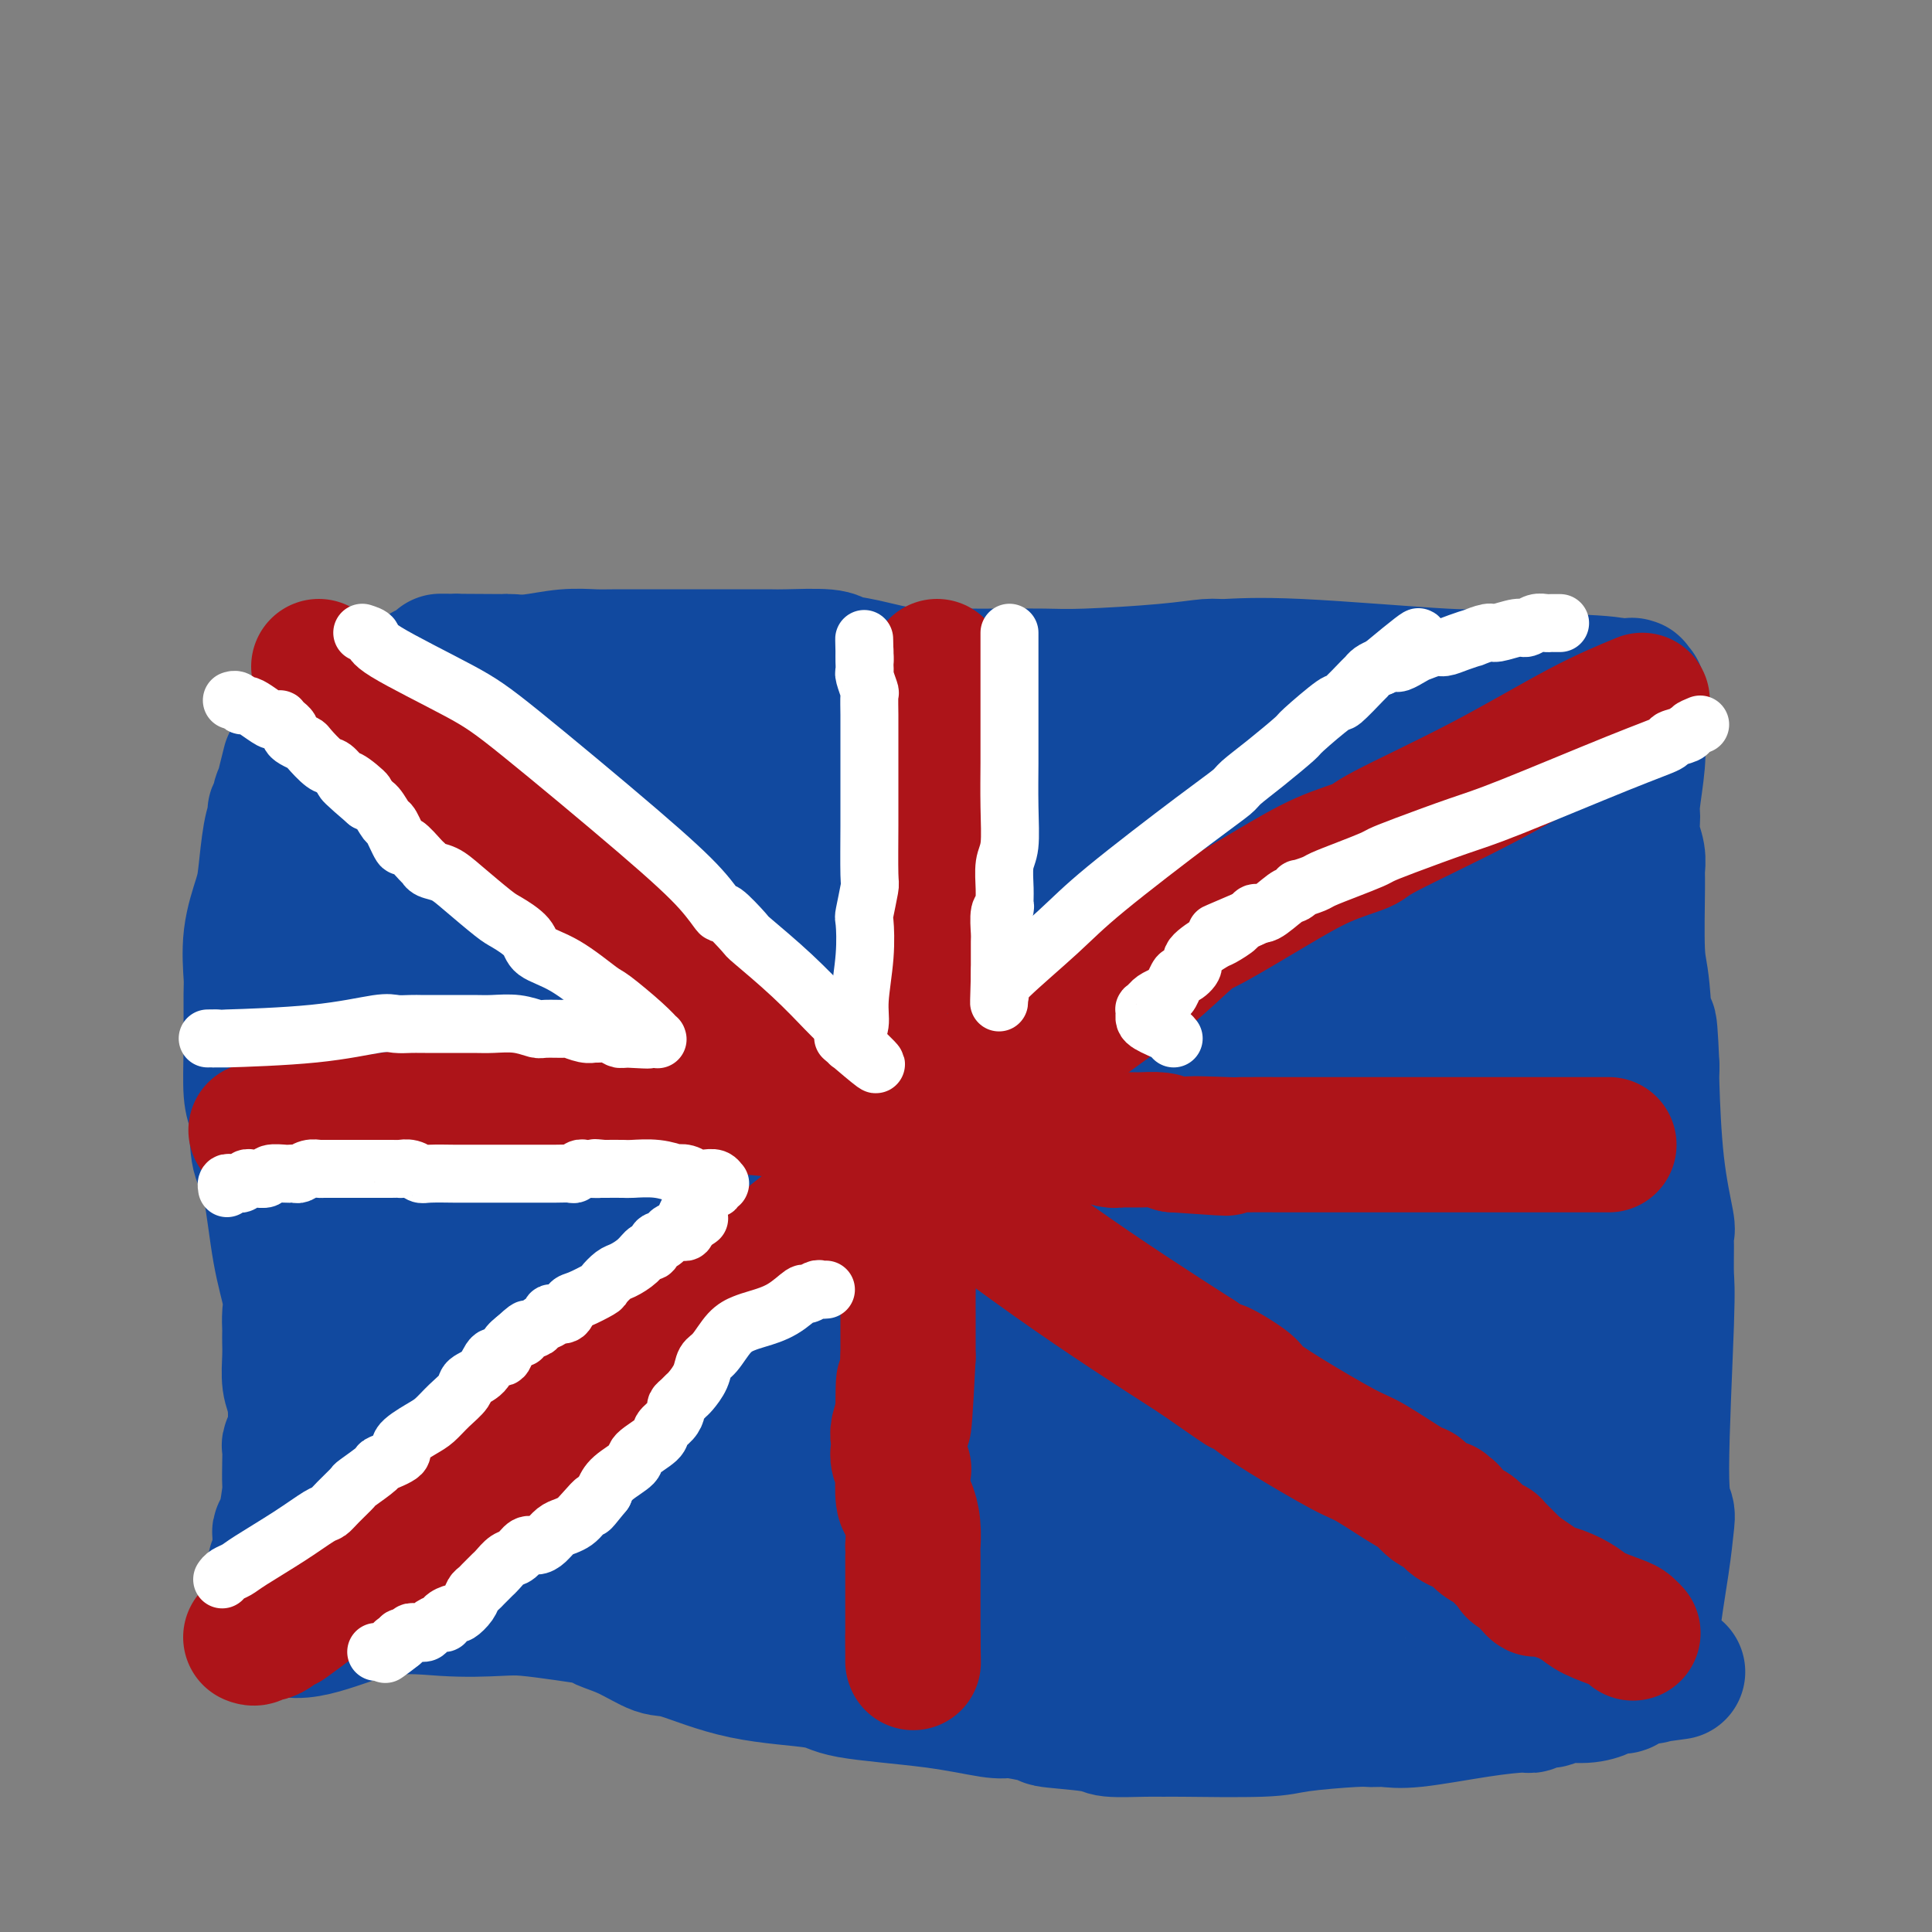<svg viewBox='0 0 400 400' version='1.1' xmlns='http://www.w3.org/2000/svg' xmlns:xlink='http://www.w3.org/1999/xlink'><rect x="0" y="0" width="400" height="400" fill="#808080" stroke="none"/><g fill='none' stroke='#11499F' stroke-width='28' stroke-linecap='round' stroke-linejoin='round'><path d='M80,228c0.000,0.000 0.100,0.100 0.1,0.1'/><path d='M80,228c0.000,0.000 0.100,0.100 0.1,0.1'/><path d='M60,158c-0.425,1.714 -0.850,3.428 -1,4c-0.150,0.572 -0.025,0.002 0,0c0.025,-0.002 -0.050,0.563 0,1c0.050,0.437 0.224,0.746 0,1c-0.224,0.254 -0.848,0.454 -1,1c-0.152,0.546 0.166,1.437 0,2c-0.166,0.563 -0.817,0.797 -1,1c-0.183,0.203 0.101,0.374 0,1c-0.101,0.626 -0.587,1.705 -1,4c-0.413,2.295 -0.752,5.804 -1,8c-0.248,2.196 -0.406,3.077 -1,5c-0.594,1.923 -1.624,4.888 -2,8c-0.376,3.112 -0.098,6.370 0,8c0.098,1.630 0.016,1.633 0,4c-0.016,2.367 0.034,7.099 0,11c-0.034,3.901 -0.153,6.972 0,9c0.153,2.028 0.576,3.014 1,4'/><path d='M53,230c0.284,7.646 0.493,8.761 1,10c0.507,1.239 1.313,2.602 2,6c0.687,3.398 1.256,8.832 2,13c0.744,4.168 1.663,7.070 2,9c0.337,1.930 0.090,2.888 0,4c-0.090,1.112 -0.025,2.377 0,3c0.025,0.623 0.010,0.604 0,1c-0.010,0.396 -0.016,1.208 0,2c0.016,0.792 0.053,1.564 0,3c-0.053,1.436 -0.196,3.535 0,5c0.196,1.465 0.732,2.295 1,4c0.268,1.705 0.268,4.286 0,6c-0.268,1.714 -0.803,2.563 -1,3c-0.197,0.437 -0.056,0.464 0,1c0.056,0.536 0.025,1.583 0,3c-0.025,1.417 -0.045,3.205 0,4c0.045,0.795 0.156,0.598 0,2c-0.156,1.402 -0.578,4.403 -1,6c-0.422,1.597 -0.844,1.789 -1,2c-0.156,0.211 -0.046,0.442 0,1c0.046,0.558 0.026,1.445 0,2c-0.026,0.555 -0.060,0.779 0,1c0.060,0.221 0.212,0.439 0,1c-0.212,0.561 -0.789,1.464 -1,2c-0.211,0.536 -0.056,0.705 0,1c0.056,0.295 0.012,0.717 0,1c-0.012,0.283 0.007,0.426 0,1c-0.007,0.574 -0.040,1.578 0,2c0.040,0.422 0.154,0.264 0,1c-0.154,0.736 -0.577,2.368 -1,4'/><path d='M56,334c2.659,6.868 11.805,2.039 19,0c7.195,-2.039 12.439,-1.290 17,-1c4.561,0.290 8.438,0.119 11,0c2.562,-0.119 3.810,-0.185 6,0c2.190,0.185 5.321,0.621 8,1c2.679,0.379 4.906,0.700 6,1c1.094,0.300 1.056,0.577 2,1c0.944,0.423 2.869,0.991 5,2c2.131,1.009 4.467,2.458 6,3c1.533,0.542 2.264,0.175 5,1c2.736,0.825 7.478,2.841 13,4c5.522,1.159 11.825,1.460 15,2c3.175,0.540 3.222,1.320 7,2c3.778,0.680 11.286,1.260 17,2c5.714,0.740 9.632,1.640 12,2c2.368,0.360 3.184,0.180 4,0'/><path d='M209,354c9.813,1.646 6.847,1.762 8,2c1.153,0.238 6.425,0.600 9,1c2.575,0.400 2.454,0.840 4,1c1.546,0.160 4.759,0.040 7,0c2.241,-0.040 3.510,-0.000 4,0c0.490,0.000 0.199,-0.038 4,0c3.801,0.038 11.692,0.153 16,0c4.308,-0.153 5.033,-0.575 8,-1c2.967,-0.425 8.177,-0.852 11,-1c2.823,-0.148 3.261,-0.015 4,0c0.739,0.015 1.780,-0.086 3,0c1.220,0.086 2.620,0.359 6,0c3.380,-0.359 8.741,-1.349 13,-2c4.259,-0.651 7.418,-0.963 9,-1c1.582,-0.037 1.588,0.201 2,0c0.412,-0.201 1.231,-0.841 2,-1c0.769,-0.159 1.490,0.164 2,0c0.510,-0.164 0.810,-0.814 2,-1c1.190,-0.186 3.272,0.094 5,0c1.728,-0.094 3.103,-0.560 4,-1c0.897,-0.440 1.315,-0.854 2,-1c0.685,-0.146 1.635,-0.024 2,0c0.365,0.024 0.144,-0.050 0,0c-0.144,0.050 -0.210,0.224 0,0c0.210,-0.224 0.697,-0.845 1,-1c0.303,-0.155 0.424,0.154 1,0c0.576,-0.154 1.608,-0.773 2,-1c0.392,-0.227 0.144,-0.061 0,0c-0.144,0.061 -0.184,0.017 0,0c0.184,-0.017 0.592,-0.009 1,0'/><path d='M341,347c12.392,-1.697 3.371,-0.441 0,0c-3.371,0.441 -1.093,0.066 0,0c1.093,-0.066 1.000,0.176 1,0c-0.000,-0.176 0.092,-0.771 0,-2c-0.092,-1.229 -0.369,-3.092 0,-7c0.369,-3.908 1.385,-9.862 2,-14c0.615,-4.138 0.830,-6.460 1,-8c0.170,-1.540 0.294,-2.299 0,-3c-0.294,-0.701 -1.008,-1.344 -1,-9c0.008,-7.656 0.736,-22.324 1,-30c0.264,-7.676 0.064,-8.360 0,-10c-0.064,-1.640 0.007,-4.236 0,-6c-0.007,-1.764 -0.093,-2.696 0,-3c0.093,-0.304 0.365,0.022 0,-2c-0.365,-2.022 -1.368,-6.390 -2,-12c-0.632,-5.610 -0.895,-12.460 -1,-16c-0.105,-3.540 -0.053,-3.770 0,-4'/><path d='M342,221c-0.646,-15.239 -0.762,-5.836 -1,-5c-0.238,0.836 -0.599,-6.895 -1,-11c-0.401,-4.105 -0.843,-4.586 -1,-8c-0.157,-3.414 -0.028,-9.762 0,-13c0.028,-3.238 -0.046,-3.366 0,-4c0.046,-0.634 0.212,-1.775 0,-3c-0.212,-1.225 -0.803,-2.536 -1,-4c-0.197,-1.464 -0.000,-3.083 0,-4c0.000,-0.917 -0.196,-1.133 0,-3c0.196,-1.867 0.785,-5.387 1,-8c0.215,-2.613 0.058,-4.321 0,-5c-0.058,-0.679 -0.015,-0.329 0,-1c0.015,-0.671 0.004,-2.361 0,-3c-0.004,-0.639 -0.001,-0.225 0,0c0.001,0.225 0.000,0.263 0,0c-0.000,-0.263 -0.000,-0.826 0,-1c0.000,-0.174 0.000,0.041 0,0c-0.000,-0.041 -0.000,-0.336 0,-1c0.000,-0.664 0.000,-1.695 0,-2c-0.000,-0.305 -0.000,0.115 0,0c0.000,-0.115 0.000,-0.767 0,-1c-0.000,-0.233 -0.000,-0.049 0,0c0.000,0.049 0.001,-0.038 0,0c-0.001,0.038 -0.004,0.203 0,0c0.004,-0.203 0.015,-0.772 0,-1c-0.015,-0.228 -0.054,-0.114 0,0c0.054,0.114 0.202,0.227 0,0c-0.202,-0.227 -0.755,-0.793 -1,-1c-0.245,-0.207 -0.181,-0.056 0,0c0.181,0.056 0.480,0.016 0,0c-0.480,-0.016 -1.740,-0.008 -3,0'/><path d='M335,142c-2.536,-0.621 -6.875,-0.674 -12,-1c-5.125,-0.326 -11.036,-0.925 -14,-1c-2.964,-0.075 -2.982,0.375 -10,0c-7.018,-0.375 -21.037,-1.575 -30,-2c-8.963,-0.425 -12.872,-0.075 -15,0c-2.128,0.075 -2.475,-0.123 -4,0c-1.525,0.123 -4.226,0.569 -9,1c-4.774,0.431 -11.620,0.847 -16,1c-4.380,0.153 -6.295,0.043 -9,0c-2.705,-0.043 -6.200,-0.018 -9,0c-2.800,0.018 -4.904,0.030 -6,0c-1.096,-0.030 -1.184,-0.103 -3,0c-1.816,0.103 -5.362,0.381 -9,0c-3.638,-0.381 -7.369,-1.423 -10,-2c-2.631,-0.577 -4.163,-0.691 -5,-1c-0.837,-0.309 -0.980,-0.815 -3,-1c-2.020,-0.185 -5.917,-0.050 -8,0c-2.083,0.050 -2.353,0.013 -4,0c-1.647,-0.013 -4.672,-0.004 -7,0c-2.328,0.004 -3.958,0.001 -5,0c-1.042,-0.001 -1.497,-0.000 -2,0c-0.503,0.000 -1.056,0.000 -2,0c-0.944,-0.000 -2.280,-0.001 -3,0c-0.720,0.001 -0.825,0.004 -3,0c-2.175,-0.004 -6.422,-0.015 -9,0c-2.578,0.015 -3.489,0.057 -5,0c-1.511,-0.057 -3.621,-0.211 -6,0c-2.379,0.211 -5.025,0.788 -7,1c-1.975,0.212 -3.279,0.061 -4,0c-0.721,-0.061 -0.861,-0.030 -1,0'/><path d='M105,137c-25.893,-0.155 -8.625,-0.043 -3,0c5.625,0.043 -0.395,0.015 -3,0c-2.605,-0.015 -1.797,-0.018 -2,0c-0.203,0.018 -1.417,0.058 -2,0c-0.583,-0.058 -0.533,-0.213 -1,0c-0.467,0.213 -1.450,0.793 -2,1c-0.550,0.207 -0.669,0.042 -1,0c-0.331,-0.042 -0.876,0.041 -1,0c-0.124,-0.041 0.173,-0.204 0,0c-0.173,0.204 -0.816,0.776 -1,1c-0.184,0.224 0.092,0.101 0,0c-0.092,-0.101 -0.550,-0.181 -1,0c-0.450,0.181 -0.891,0.622 -1,1c-0.109,0.378 0.115,0.692 0,1c-0.115,0.308 -0.570,0.608 -1,1c-0.430,0.392 -0.836,0.874 -1,1c-0.164,0.126 -0.085,-0.103 0,0c0.085,0.103 0.176,0.539 0,1c-0.176,0.461 -0.621,0.946 -1,1c-0.379,0.054 -0.693,-0.322 -1,0c-0.307,0.322 -0.607,1.344 -1,2c-0.393,0.656 -0.878,0.947 -1,1c-0.122,0.053 0.119,-0.130 0,0c-0.119,0.130 -0.599,0.574 -1,1c-0.401,0.426 -0.722,0.835 -1,1c-0.278,0.165 -0.513,0.085 -1,1c-0.487,0.915 -1.227,2.825 -2,5c-0.773,2.175 -1.578,4.614 -2,6c-0.422,1.386 -0.460,1.719 -1,5c-0.540,3.281 -1.583,9.509 -2,13c-0.417,3.491 -0.209,4.246 0,5'/><path d='M71,185c-1.225,6.806 -0.286,6.322 0,8c0.286,1.678 -0.081,5.517 0,9c0.081,3.483 0.610,6.611 1,9c0.390,2.389 0.640,4.039 1,7c0.360,2.961 0.828,7.232 1,10c0.172,2.768 0.046,4.033 0,5c-0.046,0.967 -0.012,1.636 0,4c0.012,2.364 0.003,6.423 0,8c-0.003,1.577 0.000,0.671 0,3c-0.000,2.329 -0.004,7.894 0,10c0.004,2.106 0.015,0.752 0,1c-0.015,0.248 -0.057,2.096 0,3c0.057,0.904 0.211,0.863 0,1c-0.211,0.137 -0.789,0.453 -1,1c-0.211,0.547 -0.056,1.326 0,2c0.056,0.674 0.014,1.242 0,2c-0.014,0.758 0.000,1.705 0,2c-0.000,0.295 -0.015,-0.064 0,0c0.015,0.064 0.058,0.549 0,1c-0.058,0.451 -0.219,0.866 0,1c0.219,0.134 0.816,-0.015 1,0c0.184,0.015 -0.045,0.194 0,1c0.045,0.806 0.365,2.239 1,3c0.635,0.761 1.585,0.849 2,1c0.415,0.151 0.297,0.366 1,1c0.703,0.634 2.228,1.686 3,2c0.772,0.314 0.790,-0.112 1,0c0.210,0.112 0.613,0.762 1,1c0.387,0.238 0.758,0.064 1,0c0.242,-0.064 0.355,-0.018 1,0c0.645,0.018 1.823,0.009 3,0'/><path d='M88,281c2.311,0.529 1.589,-0.649 2,-1c0.411,-0.351 1.955,0.127 4,0c2.045,-0.127 4.591,-0.857 6,-1c1.409,-0.143 1.681,0.301 4,0c2.319,-0.301 6.685,-1.347 11,-2c4.315,-0.653 8.579,-0.914 15,-1c6.421,-0.086 15.000,0.004 19,0c4.000,-0.004 3.423,-0.103 5,0c1.577,0.103 5.309,0.409 8,1c2.691,0.591 4.342,1.468 5,2c0.658,0.532 0.323,0.721 2,1c1.677,0.279 5.367,0.649 7,1c1.633,0.351 1.209,0.682 2,1c0.791,0.318 2.796,0.621 4,1c1.204,0.379 1.608,0.832 2,1c0.392,0.168 0.772,0.051 1,0c0.228,-0.051 0.305,-0.038 1,0c0.695,0.038 2.007,0.099 3,0c0.993,-0.099 1.668,-0.359 5,-1c3.332,-0.641 9.321,-1.664 15,-2c5.679,-0.336 11.050,0.015 14,0c2.950,-0.015 3.481,-0.396 7,-1c3.519,-0.604 10.028,-1.430 17,-2c6.972,-0.570 14.408,-0.884 18,-1c3.592,-0.116 3.341,-0.035 4,0c0.659,0.035 2.228,0.023 4,0c1.772,-0.023 3.748,-0.059 5,0c1.252,0.059 1.779,0.212 4,0c2.221,-0.212 6.136,-0.788 9,-1c2.864,-0.212 4.675,-0.061 6,0c1.325,0.061 2.162,0.030 3,0'/><path d='M300,276c17.853,-1.267 6.986,-0.434 3,0c-3.986,0.434 -1.090,0.470 2,0c3.090,-0.470 6.373,-1.446 10,-2c3.627,-0.554 7.598,-0.684 10,-1c2.402,-0.316 3.236,-0.817 4,-1c0.764,-0.183 1.459,-0.049 2,0c0.541,0.049 0.930,0.013 1,0c0.070,-0.013 -0.178,-0.004 0,0c0.178,0.004 0.781,0.002 1,0c0.219,-0.002 0.055,-0.003 0,0c-0.055,0.003 -0.000,0.012 0,0c0.000,-0.012 -0.054,-0.044 0,0c0.054,0.044 0.215,0.165 0,0c-0.215,-0.165 -0.806,-0.615 -1,-1c-0.194,-0.385 0.007,-0.704 0,-1c-0.007,-0.296 -0.224,-0.568 -1,-1c-0.776,-0.432 -2.112,-1.025 -3,-2c-0.888,-0.975 -1.327,-2.331 -2,-3c-0.673,-0.669 -1.581,-0.650 -2,-1c-0.419,-0.350 -0.350,-1.068 -1,-2c-0.650,-0.932 -2.020,-2.078 -3,-3c-0.980,-0.922 -1.569,-1.619 -2,-4c-0.431,-2.381 -0.704,-6.445 -1,-8c-0.296,-1.555 -0.615,-0.602 -1,-1c-0.385,-0.398 -0.834,-2.145 -1,-3c-0.166,-0.855 -0.047,-0.816 0,-1c0.047,-0.184 0.024,-0.592 0,-1'/><path d='M315,240c-0.769,-3.356 -0.192,-2.745 0,-3c0.192,-0.255 -0.001,-1.376 0,-2c0.001,-0.624 0.194,-0.752 0,-1c-0.194,-0.248 -0.776,-0.617 -1,-1c-0.224,-0.383 -0.089,-0.781 0,-1c0.089,-0.219 0.131,-0.259 0,-1c-0.131,-0.741 -0.435,-2.184 -4,-4c-3.565,-1.816 -10.392,-4.005 -14,-5c-3.608,-0.995 -3.998,-0.798 -6,-1c-2.002,-0.202 -5.616,-0.804 -8,-1c-2.384,-0.196 -3.538,0.015 -4,0c-0.462,-0.015 -0.232,-0.256 -3,0c-2.768,0.256 -8.534,1.010 -16,2c-7.466,0.990 -16.631,2.216 -21,3c-4.369,0.784 -3.942,1.125 -8,2c-4.058,0.875 -12.601,2.283 -17,3c-4.399,0.717 -4.655,0.744 -7,1c-2.345,0.256 -6.779,0.742 -9,1c-2.221,0.258 -2.227,0.287 -3,0c-0.773,-0.287 -2.312,-0.889 -3,-1c-0.688,-0.111 -0.524,0.268 -2,0c-1.476,-0.268 -4.592,-1.182 -9,-2c-4.408,-0.818 -10.109,-1.540 -13,-2c-2.891,-0.460 -2.973,-0.658 -5,-1c-2.027,-0.342 -5.998,-0.827 -8,-1c-2.002,-0.173 -2.035,-0.032 -4,0c-1.965,0.032 -5.864,-0.044 -9,0c-3.136,0.044 -5.511,0.208 -7,0c-1.489,-0.208 -2.093,-0.787 -3,-1c-0.907,-0.213 -2.116,-0.061 -4,0c-1.884,0.061 -4.442,0.030 -7,0'/><path d='M120,224c-7.072,-0.138 -7.750,0.016 -9,0c-1.250,-0.016 -3.070,-0.201 -5,0c-1.930,0.201 -3.969,0.787 -5,1c-1.031,0.213 -1.054,0.053 -1,0c0.054,-0.053 0.184,-0.000 0,0c-0.184,0.000 -0.683,-0.053 -1,0c-0.317,0.053 -0.451,0.211 -1,0c-0.549,-0.211 -1.513,-0.792 -2,-1c-0.487,-0.208 -0.497,-0.042 -1,0c-0.503,0.042 -1.498,-0.041 -2,0c-0.502,0.041 -0.512,0.207 -1,0c-0.488,-0.207 -1.455,-0.787 -2,-1c-0.545,-0.213 -0.668,-0.060 -1,0c-0.332,0.060 -0.874,0.027 -1,0c-0.126,-0.027 0.163,-0.049 0,0c-0.163,0.049 -0.780,0.170 -1,0c-0.220,-0.170 -0.045,-0.630 0,-1c0.045,-0.370 -0.042,-0.649 0,-1c0.042,-0.351 0.211,-0.772 0,-1c-0.211,-0.228 -0.803,-0.261 -1,-1c-0.197,-0.739 -0.000,-2.182 0,-3c0.000,-0.818 -0.196,-1.010 0,-2c0.196,-0.990 0.785,-2.780 1,-4c0.215,-1.220 0.058,-1.872 0,-3c-0.058,-1.128 -0.015,-2.731 0,-4c0.015,-1.269 0.004,-2.204 0,-3c-0.004,-0.796 -0.001,-1.454 0,-2c0.001,-0.546 0.000,-0.981 0,-2c-0.000,-1.019 -0.000,-2.620 0,-3c0.000,-0.380 0.000,0.463 0,0c-0.000,-0.463 -0.000,-2.231 0,-4'/><path d='M87,189c0.227,-6.610 0.793,-7.133 1,-8c0.207,-0.867 0.055,-2.076 0,-3c-0.055,-0.924 -0.015,-1.562 0,-2c0.015,-0.438 0.003,-0.677 0,-1c-0.003,-0.323 0.003,-0.731 0,-1c-0.003,-0.269 -0.016,-0.401 0,-1c0.016,-0.599 0.060,-1.666 0,-2c-0.060,-0.334 -0.223,0.064 0,0c0.223,-0.064 0.833,-0.591 1,-1c0.167,-0.409 -0.109,-0.701 0,-1c0.109,-0.299 0.602,-0.606 1,-1c0.398,-0.394 0.700,-0.876 1,-1c0.300,-0.124 0.596,0.109 1,0c0.404,-0.109 0.915,-0.561 2,-1c1.085,-0.439 2.744,-0.865 6,-1c3.256,-0.135 8.108,0.020 11,0c2.892,-0.020 3.824,-0.216 7,0c3.176,0.216 8.595,0.843 13,1c4.405,0.157 7.797,-0.155 10,0c2.203,0.155 3.216,0.777 6,1c2.784,0.223 7.337,0.049 11,0c3.663,-0.049 6.436,0.029 8,0c1.564,-0.029 1.919,-0.165 4,0c2.081,0.165 5.888,0.633 11,0c5.112,-0.633 11.529,-2.365 15,-3c3.471,-0.635 3.995,-0.171 5,0c1.005,0.171 2.490,0.049 8,0c5.510,-0.049 15.044,-0.023 21,0c5.956,0.023 8.334,0.045 13,0c4.666,-0.045 11.619,-0.156 17,0c5.381,0.156 9.191,0.578 13,1'/><path d='M273,165c27.727,0.000 10.544,0.000 7,0c-3.544,-0.000 6.552,-0.000 11,0c4.448,0.000 3.247,0.000 3,0c-0.247,-0.000 0.459,-0.000 1,0c0.541,0.000 0.918,0.001 1,0c0.082,-0.001 -0.129,-0.004 0,0c0.129,0.004 0.598,0.016 1,0c0.402,-0.016 0.738,-0.061 1,0c0.262,0.061 0.452,0.228 1,0c0.548,-0.228 1.455,-0.850 2,-1c0.545,-0.150 0.729,0.171 1,0c0.271,-0.171 0.628,-0.833 1,-1c0.372,-0.167 0.759,0.163 2,0c1.241,-0.163 3.337,-0.817 4,-1c0.663,-0.183 -0.107,0.107 0,0c0.107,-0.107 1.090,-0.611 2,-1c0.910,-0.389 1.746,-0.664 2,-1c0.254,-0.336 -0.076,-0.734 0,-1c0.076,-0.266 0.557,-0.400 1,-1c0.443,-0.600 0.849,-1.664 1,-2c0.151,-0.336 0.049,0.057 0,0c-0.049,-0.057 -0.044,-0.566 0,-1c0.044,-0.434 0.127,-0.795 0,-1c-0.127,-0.205 -0.463,-0.253 -1,-1c-0.537,-0.747 -1.275,-2.193 -4,-3c-2.725,-0.807 -7.438,-0.973 -10,-1c-2.562,-0.027 -2.974,0.087 -4,0c-1.026,-0.087 -2.667,-0.374 -5,0c-2.333,0.374 -5.359,1.408 -7,2c-1.641,0.592 -1.897,0.740 -4,1c-2.103,0.260 -6.051,0.630 -10,1'/><path d='M270,153c-5.320,0.555 -3.620,-0.057 -4,0c-0.380,0.057 -2.841,0.783 -5,1c-2.159,0.217 -4.018,-0.073 -5,0c-0.982,0.073 -1.089,0.511 -5,1c-3.911,0.489 -11.625,1.029 -19,2c-7.375,0.971 -14.409,2.375 -18,3c-3.591,0.625 -3.738,0.473 -7,1c-3.262,0.527 -9.638,1.735 -15,3c-5.362,1.265 -9.711,2.588 -12,3c-2.289,0.412 -2.519,-0.086 -4,0c-1.481,0.086 -4.214,0.755 -6,1c-1.786,0.245 -2.624,0.066 -3,0c-0.376,-0.066 -0.291,-0.018 -1,0c-0.709,0.018 -2.212,0.004 -3,0c-0.788,-0.004 -0.863,-0.000 -1,0c-0.137,0.000 -0.338,-0.004 -1,0c-0.662,0.004 -1.787,0.015 -3,0c-1.213,-0.015 -2.514,-0.057 -3,0c-0.486,0.057 -0.155,0.211 -1,0c-0.845,-0.211 -2.864,-0.789 -4,-1c-1.136,-0.211 -1.388,-0.055 -2,0c-0.612,0.055 -1.583,0.011 -2,0c-0.417,-0.011 -0.280,0.012 -1,0c-0.720,-0.012 -2.298,-0.059 -3,0c-0.702,0.059 -0.529,0.222 -1,0c-0.471,-0.222 -1.586,-0.830 -2,-1c-0.414,-0.170 -0.128,0.098 -1,0c-0.872,-0.098 -2.904,-0.562 -4,-1c-1.096,-0.438 -1.257,-0.849 -2,-1c-0.743,-0.151 -2.070,-0.043 -3,0c-0.930,0.043 -1.465,0.022 -2,0'/><path d='M127,164c-7.295,-0.683 -4.034,-0.390 -3,0c1.034,0.390 -0.161,0.877 -1,1c-0.839,0.123 -1.324,-0.119 -2,0c-0.676,0.119 -1.545,0.599 -2,1c-0.455,0.401 -0.498,0.723 -1,1c-0.502,0.277 -1.463,0.507 -3,2c-1.537,1.493 -3.651,4.247 -5,6c-1.349,1.753 -1.934,2.504 -3,5c-1.066,2.496 -2.615,6.738 -4,10c-1.385,3.262 -2.607,5.544 -3,7c-0.393,1.456 0.042,2.087 0,3c-0.042,0.913 -0.561,2.109 -1,3c-0.439,0.891 -0.798,1.478 -1,2c-0.202,0.522 -0.247,0.980 0,1c0.247,0.020 0.784,-0.399 1,0c0.216,0.399 0.110,1.614 0,2c-0.110,0.386 -0.223,-0.058 0,0c0.223,0.058 0.784,0.619 1,1c0.216,0.381 0.089,0.582 0,1c-0.089,0.418 -0.140,1.053 0,1c0.140,-0.053 0.472,-0.793 1,0c0.528,0.793 1.252,3.120 2,4c0.748,0.880 1.519,0.315 2,1c0.481,0.685 0.674,2.622 1,5c0.326,2.378 0.787,5.198 1,7c0.213,1.802 0.177,2.587 -1,8c-1.177,5.413 -3.495,15.453 -5,23c-1.505,7.547 -2.197,12.600 -3,15c-0.803,2.400 -1.716,2.146 -2,3c-0.284,0.854 0.062,2.815 0,4c-0.062,1.185 -0.531,1.592 -1,2'/><path d='M95,283c-2.018,8.797 -1.062,3.288 -1,2c0.062,-1.288 -0.768,1.645 -1,3c-0.232,1.355 0.134,1.133 0,2c-0.134,0.867 -0.768,2.825 -1,4c-0.232,1.175 -0.061,1.569 0,2c0.061,0.431 0.013,0.900 0,1c-0.013,0.100 0.010,-0.169 0,0c-0.010,0.169 -0.055,0.776 0,1c0.055,0.224 0.208,0.066 0,0c-0.208,-0.066 -0.777,-0.039 -1,0c-0.223,0.039 -0.101,0.092 0,0c0.101,-0.092 0.181,-0.327 0,0c-0.181,0.327 -0.623,1.216 -1,2c-0.377,0.784 -0.690,1.464 -1,2c-0.310,0.536 -0.619,0.927 -1,1c-0.381,0.073 -0.834,-0.174 -1,0c-0.166,0.174 -0.044,0.767 0,1c0.044,0.233 0.009,0.105 0,0c-0.009,-0.105 0.008,-0.185 0,0c-0.008,0.185 -0.040,0.637 0,1c0.040,0.363 0.150,0.637 0,1c-0.150,0.363 -0.562,0.815 -1,1c-0.438,0.185 -0.902,0.102 -1,0c-0.098,-0.102 0.171,-0.222 0,0c-0.171,0.222 -0.782,0.786 -1,1c-0.218,0.214 -0.043,0.077 0,0c0.043,-0.077 -0.047,-0.095 0,0c0.047,0.095 0.229,0.304 0,0c-0.229,-0.304 -0.869,-1.120 -1,-1c-0.131,0.120 0.248,1.177 0,-2c-0.248,-3.177 -1.124,-10.589 -2,-18'/><path d='M81,287c0.033,-7.382 1.615,-15.337 2,-19c0.385,-3.663 -0.426,-3.036 0,-4c0.426,-0.964 2.090,-3.521 4,-9c1.910,-5.479 4.066,-13.882 5,-18c0.934,-4.118 0.646,-3.952 1,-5c0.354,-1.048 1.350,-3.309 2,-5c0.650,-1.691 0.955,-2.810 1,-3c0.045,-0.190 -0.170,0.549 0,0c0.170,-0.549 0.723,-2.385 1,-3c0.277,-0.615 0.277,-0.007 1,-2c0.723,-1.993 2.170,-6.586 4,-11c1.830,-4.414 4.045,-8.649 5,-11c0.955,-2.351 0.650,-2.819 1,-4c0.350,-1.181 1.355,-3.076 2,-4c0.645,-0.924 0.929,-0.878 1,-1c0.071,-0.122 -0.070,-0.413 0,-1c0.070,-0.587 0.351,-1.471 1,-2c0.649,-0.529 1.666,-0.701 2,-1c0.334,-0.299 -0.017,-0.723 0,-1c0.017,-0.277 0.400,-0.407 1,-1c0.600,-0.593 1.418,-1.650 2,-2c0.582,-0.350 0.929,0.007 1,0c0.071,-0.007 -0.135,-0.380 0,-1c0.135,-0.620 0.610,-1.489 1,-2c0.390,-0.511 0.696,-0.665 1,-1c0.304,-0.335 0.607,-0.850 1,-1c0.393,-0.150 0.876,0.065 1,0c0.124,-0.065 -0.111,-0.409 0,-1c0.111,-0.591 0.568,-1.428 1,-2c0.432,-0.572 0.838,-0.878 1,-1c0.162,-0.122 0.081,-0.061 0,0'/><path d='M124,171c2.080,-2.108 1.279,-0.378 1,0c-0.279,0.378 -0.034,-0.596 0,-1c0.034,-0.404 -0.141,-0.237 0,0c0.141,0.237 0.597,0.546 1,0c0.403,-0.546 0.753,-1.946 1,0c0.247,1.946 0.392,7.238 0,11c-0.392,3.762 -1.321,5.996 -2,8c-0.679,2.004 -1.107,3.779 -2,8c-0.893,4.221 -2.252,10.887 -5,20c-2.748,9.113 -6.887,20.673 -9,27c-2.113,6.327 -2.201,7.421 -3,10c-0.799,2.579 -2.308,6.645 -3,9c-0.692,2.355 -0.568,3.001 -1,5c-0.432,1.999 -1.421,5.351 -2,8c-0.579,2.649 -0.747,4.594 -1,6c-0.253,1.406 -0.589,2.274 -1,3c-0.411,0.726 -0.895,1.312 -1,2c-0.105,0.688 0.169,1.480 0,2c-0.169,0.520 -0.781,0.767 -1,1c-0.219,0.233 -0.044,0.450 0,1c0.044,0.550 -0.041,1.433 0,2c0.041,0.567 0.208,0.819 0,1c-0.208,0.181 -0.792,0.290 -1,1c-0.208,0.710 -0.042,2.020 0,3c0.042,0.980 -0.041,1.629 0,2c0.041,0.371 0.207,0.463 0,1c-0.207,0.537 -0.788,1.520 -1,2c-0.212,0.480 -0.057,0.459 0,1c0.057,0.541 0.015,1.646 0,2c-0.015,0.354 -0.004,-0.042 0,0c0.004,0.042 0.002,0.521 0,1'/><path d='M94,307c-5.168,19.442 -1.586,5.047 0,0c1.586,-5.047 1.178,-0.746 1,1c-0.178,1.746 -0.124,0.937 0,1c0.124,0.063 0.318,0.998 1,2c0.682,1.002 1.852,2.071 4,3c2.148,0.929 5.273,1.716 9,2c3.727,0.284 8.054,0.063 11,0c2.946,-0.063 4.510,0.032 6,0c1.490,-0.032 2.905,-0.192 6,0c3.095,0.192 7.870,0.734 11,1c3.130,0.266 4.615,0.254 9,1c4.385,0.746 11.672,2.249 15,3c3.328,0.751 2.698,0.749 7,2c4.302,1.251 13.535,3.754 18,5c4.465,1.246 4.163,1.234 6,2c1.837,0.766 5.813,2.310 9,4c3.187,1.690 5.583,3.525 7,4c1.417,0.475 1.853,-0.409 4,0c2.147,0.409 6.003,2.110 9,3c2.997,0.890 5.133,0.970 7,1c1.867,0.030 3.463,0.009 4,0c0.537,-0.009 0.014,-0.006 5,0c4.986,0.006 15.482,0.015 21,0c5.518,-0.015 6.057,-0.056 9,0c2.943,0.056 8.289,0.207 12,0c3.711,-0.207 5.788,-0.774 7,-1c1.212,-0.226 1.560,-0.113 3,0c1.440,0.113 3.974,0.226 6,0c2.026,-0.226 3.546,-0.792 4,-1c0.454,-0.208 -0.156,-0.060 0,0c0.156,0.060 1.078,0.030 2,0'/><path d='M307,340c12.854,-0.399 4.989,-0.896 2,-1c-2.989,-0.104 -1.103,0.184 0,0c1.103,-0.184 1.423,-0.841 2,-1c0.577,-0.159 1.413,0.178 2,0c0.587,-0.178 0.927,-0.873 1,-1c0.073,-0.127 -0.120,0.314 0,0c0.120,-0.314 0.553,-1.382 1,-2c0.447,-0.618 0.908,-0.785 1,-1c0.092,-0.215 -0.186,-0.477 0,-1c0.186,-0.523 0.834,-1.307 1,-2c0.166,-0.693 -0.152,-1.296 0,-2c0.152,-0.704 0.773,-1.509 1,-2c0.227,-0.491 0.061,-0.666 0,-1c-0.061,-0.334 -0.016,-0.825 0,-1c0.016,-0.175 0.004,-0.032 0,0c-0.004,0.032 -0.000,-0.047 0,0c0.000,0.047 -0.003,0.221 0,0c0.003,-0.221 0.014,-0.836 0,-1c-0.014,-0.164 -0.051,0.122 0,0c0.051,-0.122 0.189,-0.653 0,-1c-0.189,-0.347 -0.707,-0.509 -1,-1c-0.293,-0.491 -0.363,-1.312 -1,-2c-0.637,-0.688 -1.841,-1.243 -5,-2c-3.159,-0.757 -8.274,-1.717 -11,-2c-2.726,-0.283 -3.065,0.109 -6,0c-2.935,-0.109 -8.467,-0.719 -15,0c-6.533,0.719 -14.065,2.767 -19,4c-4.935,1.233 -7.271,1.650 -11,2c-3.729,0.350 -8.850,0.633 -12,1c-3.150,0.367 -4.329,0.819 -5,1c-0.671,0.181 -0.836,0.090 -1,0'/><path d='M231,324c-7.834,1.299 -3.420,0.545 -3,0c0.420,-0.545 -3.156,-0.882 -5,-1c-1.844,-0.118 -1.958,-0.018 -3,0c-1.042,0.018 -3.013,-0.047 -4,0c-0.987,0.047 -0.988,0.206 -2,0c-1.012,-0.206 -3.033,-0.776 -4,-1c-0.967,-0.224 -0.879,-0.101 -1,0c-0.121,0.101 -0.450,0.178 -1,0c-0.550,-0.178 -1.320,-0.613 -2,-1c-0.680,-0.387 -1.268,-0.725 -3,-1c-1.732,-0.275 -4.607,-0.485 -7,-1c-2.393,-0.515 -4.304,-1.333 -7,-2c-2.696,-0.667 -6.175,-1.182 -9,-2c-2.825,-0.818 -4.994,-1.940 -8,-3c-3.006,-1.060 -6.850,-2.060 -10,-3c-3.150,-0.940 -5.606,-1.821 -8,-2c-2.394,-0.179 -4.725,0.346 -9,0c-4.275,-0.346 -10.493,-1.561 -13,-2c-2.507,-0.439 -1.304,-0.103 -1,0c0.304,0.103 -0.290,-0.029 -1,0c-0.710,0.029 -1.537,0.218 -2,0c-0.463,-0.218 -0.563,-0.843 -1,-1c-0.437,-0.157 -1.209,0.154 -2,0c-0.791,-0.154 -1.599,-0.773 -3,-1c-1.401,-0.227 -3.394,-0.061 -4,0c-0.606,0.061 0.175,0.016 0,0c-0.175,-0.016 -1.305,-0.004 -2,0c-0.695,0.004 -0.956,0.001 -1,0c-0.044,-0.001 0.130,-0.000 0,0c-0.130,0.000 -0.565,0.000 -1,0'/><path d='M114,303c-6.365,-0.619 -2.279,-0.166 -1,0c1.279,0.166 -0.250,0.044 -1,0c-0.750,-0.044 -0.722,-0.012 -1,0c-0.278,0.012 -0.863,0.004 -1,0c-0.137,-0.004 0.175,-0.004 0,0c-0.175,0.004 -0.835,0.012 -1,0c-0.165,-0.012 0.166,-0.043 0,0c-0.166,0.043 -0.828,0.162 0,0c0.828,-0.162 3.148,-0.604 5,-1c1.852,-0.396 3.237,-0.747 5,-1c1.763,-0.253 3.903,-0.407 8,-1c4.097,-0.593 10.149,-1.623 13,-2c2.851,-0.377 2.500,-0.101 8,0c5.500,0.101 16.849,0.027 22,0c5.151,-0.027 4.102,-0.007 5,0c0.898,0.007 3.741,0.002 5,0c1.259,-0.002 0.933,-0.001 1,0c0.067,0.001 0.527,0.000 1,0c0.473,-0.000 0.960,0.000 1,0c0.040,-0.000 -0.365,-0.000 0,0c0.365,0.000 1.500,0.001 2,0c0.500,-0.001 0.364,-0.004 3,0c2.636,0.004 8.044,0.015 14,0c5.956,-0.015 12.461,-0.058 16,0c3.539,0.058 4.114,0.215 6,0c1.886,-0.215 5.085,-0.804 8,-1c2.915,-0.196 5.546,-0.000 9,0c3.454,0.000 7.730,-0.196 10,0c2.270,0.196 2.534,0.783 4,1c1.466,0.217 4.133,0.062 6,0c1.867,-0.062 2.933,-0.031 4,0'/><path d='M265,298c20.481,-0.065 9.185,-0.228 7,0c-2.185,0.228 4.742,0.845 8,1c3.258,0.155 2.847,-0.154 5,0c2.153,0.154 6.871,0.770 10,1c3.129,0.230 4.670,0.076 6,0c1.330,-0.076 2.450,-0.072 3,0c0.550,0.072 0.530,0.212 1,0c0.470,-0.212 1.432,-0.775 2,-1c0.568,-0.225 0.744,-0.113 1,0c0.256,0.113 0.594,0.227 1,0c0.406,-0.227 0.882,-0.796 1,-1c0.118,-0.204 -0.122,-0.045 0,0c0.122,0.045 0.606,-0.024 1,0c0.394,0.024 0.697,0.143 1,0c0.303,-0.143 0.607,-0.546 1,-1c0.393,-0.454 0.874,-0.960 1,-1c0.126,-0.040 -0.102,0.384 0,0c0.102,-0.384 0.535,-1.578 1,-2c0.465,-0.422 0.962,-0.074 1,0c0.038,0.074 -0.382,-0.128 0,-1c0.382,-0.872 1.566,-2.416 2,-3c0.434,-0.584 0.117,-0.208 0,0c-0.117,0.208 -0.033,0.247 0,0c0.033,-0.247 0.016,-0.780 0,-1c-0.016,-0.220 -0.031,-0.125 0,0c0.031,0.125 0.107,0.281 0,0c-0.107,-0.281 -0.396,-0.998 0,-1c0.396,-0.002 1.477,0.711 2,1c0.523,0.289 0.487,0.155 1,1c0.513,0.845 1.575,2.670 2,4c0.425,1.330 0.212,2.165 0,3'/><path d='M323,297c0.774,1.260 0.210,0.910 0,1c-0.210,0.090 -0.067,0.619 0,1c0.067,0.381 0.056,0.613 0,1c-0.056,0.387 -0.159,0.930 0,2c0.159,1.070 0.578,2.669 1,4c0.422,1.331 0.845,2.395 1,3c0.155,0.605 0.041,0.751 0,1c-0.041,0.249 -0.011,0.603 0,1c0.011,0.397 0.003,0.838 0,1c-0.003,0.162 0.001,0.044 0,0c-0.001,-0.044 -0.005,-0.015 0,0c0.005,0.015 0.021,0.017 0,0c-0.021,-0.017 -0.078,-0.052 0,0c0.078,0.052 0.290,0.192 0,0c-0.290,-0.192 -1.082,-0.714 -2,-3c-0.918,-2.286 -1.963,-6.335 -3,-9c-1.037,-2.665 -2.067,-3.947 -3,-6c-0.933,-2.053 -1.769,-4.876 -2,-6c-0.231,-1.124 0.144,-0.550 0,-1c-0.144,-0.450 -0.808,-1.924 -1,-2c-0.192,-0.076 0.088,1.244 0,0c-0.088,-1.244 -0.546,-5.054 -1,-7c-0.454,-1.946 -0.906,-2.027 -1,-2c-0.094,0.027 0.168,0.163 0,0c-0.168,-0.163 -0.766,-0.625 -1,-1c-0.234,-0.375 -0.104,-0.664 0,-1c0.104,-0.336 0.183,-0.719 0,-1c-0.183,-0.281 -0.626,-0.460 -1,-1c-0.374,-0.540 -0.678,-1.440 -1,-2c-0.322,-0.560 -0.661,-0.780 -1,-1'/><path d='M308,269c-3.009,-7.143 -2.032,-3.501 -3,-3c-0.968,0.501 -3.882,-2.139 -5,-3c-1.118,-0.861 -0.439,0.056 -1,0c-0.561,-0.056 -2.362,-1.084 -6,-2c-3.638,-0.916 -9.114,-1.720 -17,-2c-7.886,-0.280 -18.181,-0.037 -23,0c-4.819,0.037 -4.161,-0.131 -7,0c-2.839,0.131 -9.174,0.561 -12,1c-2.826,0.439 -2.141,0.888 -5,1c-2.859,0.112 -9.260,-0.114 -13,0c-3.740,0.114 -4.818,0.566 -8,1c-3.182,0.434 -8.467,0.848 -11,1c-2.533,0.152 -2.315,0.041 -3,0c-0.685,-0.041 -2.275,-0.011 -3,0c-0.725,0.011 -0.585,0.003 -2,0c-1.415,-0.003 -4.385,0.000 -6,0c-1.615,-0.000 -1.877,-0.004 -4,0c-2.123,0.004 -6.109,0.015 -10,0c-3.891,-0.015 -7.687,-0.056 -12,0c-4.313,0.056 -9.144,0.207 -12,0c-2.856,-0.207 -3.739,-0.773 -5,-1c-1.261,-0.227 -2.902,-0.114 -4,0c-1.098,0.114 -1.653,0.228 -2,0c-0.347,-0.228 -0.486,-0.797 -1,-1c-0.514,-0.203 -1.403,-0.040 -2,0c-0.597,0.040 -0.902,-0.042 -2,0c-1.098,0.042 -2.990,0.207 -5,0c-2.010,-0.207 -4.137,-0.788 -6,-1c-1.863,-0.212 -3.463,-0.057 -4,0c-0.537,0.057 -0.011,0.016 0,0c0.011,-0.016 -0.495,-0.008 -1,0'/><path d='M113,260c-12.995,-0.465 -3.481,-0.129 0,0c3.481,0.129 0.930,0.049 0,0c-0.930,-0.049 -0.237,-0.067 0,0c0.237,0.067 0.020,0.218 0,0c-0.020,-0.218 0.158,-0.805 1,-1c0.842,-0.195 2.349,0.001 3,0c0.651,-0.001 0.446,-0.198 3,-2c2.554,-1.802 7.866,-5.209 11,-7c3.134,-1.791 4.092,-1.967 8,-4c3.908,-2.033 10.768,-5.922 15,-8c4.232,-2.078 5.836,-2.346 8,-3c2.164,-0.654 4.889,-1.693 7,-2c2.111,-0.307 3.609,0.118 4,0c0.391,-0.118 -0.327,-0.778 5,-1c5.327,-0.222 16.697,-0.007 23,0c6.303,0.007 7.539,-0.194 11,0c3.461,0.194 9.147,0.784 16,1c6.853,0.216 14.873,0.058 20,0c5.127,-0.058 7.362,-0.015 12,0c4.638,0.015 11.681,0.004 15,0c3.319,-0.004 2.914,-0.001 3,0c0.086,0.001 0.662,0.000 1,0c0.338,-0.000 0.438,0.001 1,0c0.562,-0.001 1.586,-0.004 2,0c0.414,0.004 0.220,0.015 1,0c0.780,-0.015 2.536,-0.056 4,0c1.464,0.056 2.635,0.208 5,0c2.365,-0.208 5.922,-0.777 9,-1c3.078,-0.223 5.675,-0.098 7,0c1.325,0.098 1.379,0.171 2,0c0.621,-0.171 1.811,-0.585 3,-1'/><path d='M313,231c22.459,-0.309 6.607,-0.083 1,0c-5.607,0.083 -0.969,0.022 1,0c1.969,-0.022 1.268,-0.006 1,0c-0.268,0.006 -0.102,0.003 0,0c0.102,-0.003 0.139,-0.004 0,0c-0.139,0.004 -0.455,0.015 0,0c0.455,-0.015 1.681,-0.057 2,0c0.319,0.057 -0.269,0.211 0,0c0.269,-0.211 1.396,-0.788 2,-1c0.604,-0.212 0.684,-0.060 1,0c0.316,0.060 0.868,0.028 1,0c0.132,-0.028 -0.158,-0.053 0,0c0.158,0.053 0.762,0.183 1,0c0.238,-0.183 0.110,-0.680 0,-1c-0.110,-0.320 -0.201,-0.464 0,-1c0.201,-0.536 0.695,-1.464 1,-2c0.305,-0.536 0.421,-0.681 1,-2c0.579,-1.319 1.619,-3.811 2,-6c0.381,-2.189 0.102,-4.074 0,-5c-0.102,-0.926 -0.027,-0.892 0,-1c0.027,-0.108 0.008,-0.359 0,-1c-0.008,-0.641 -0.003,-1.674 0,-2c0.003,-0.326 0.005,0.053 0,0c-0.005,-0.053 -0.015,-0.539 0,-1c0.015,-0.461 0.057,-0.897 0,-1c-0.057,-0.103 -0.211,0.127 0,0c0.211,-0.127 0.788,-0.611 1,-1c0.212,-0.389 0.061,-0.683 0,-1c-0.061,-0.317 -0.030,-0.659 0,-1'/><path d='M328,204c0.772,-4.226 0.203,-1.790 0,-1c-0.203,0.790 -0.040,-0.064 0,-1c0.040,-0.936 -0.042,-1.953 0,-3c0.042,-1.047 0.207,-2.125 0,-3c-0.207,-0.875 -0.788,-1.548 -1,-2c-0.212,-0.452 -0.057,-0.683 0,-1c0.057,-0.317 0.015,-0.722 0,-1c-0.015,-0.278 -0.004,-0.431 0,-1c0.004,-0.569 0.001,-1.554 0,-3c-0.001,-1.446 -0.000,-3.353 0,-4c0.000,-0.647 -0.001,-0.033 0,0c0.001,0.033 0.003,-0.514 0,-1c-0.003,-0.486 -0.012,-0.911 0,-1c0.012,-0.089 0.043,0.159 0,0c-0.043,-0.159 -0.162,-0.726 0,-1c0.162,-0.274 0.605,-0.255 0,-1c-0.605,-0.745 -2.259,-2.252 -3,-3c-0.741,-0.748 -0.570,-0.736 -1,-1c-0.430,-0.264 -1.462,-0.805 -2,-1c-0.538,-0.195 -0.581,-0.044 -1,0c-0.419,0.044 -1.215,-0.021 -2,0c-0.785,0.021 -1.558,0.126 -2,0c-0.442,-0.126 -0.551,-0.484 -1,0c-0.449,0.484 -1.238,1.811 -2,3c-0.762,1.189 -1.496,2.240 -2,3c-0.504,0.760 -0.776,1.227 -1,2c-0.224,0.773 -0.400,1.851 -1,3c-0.600,1.149 -1.625,2.370 -2,4c-0.375,1.630 -0.101,3.670 0,5c0.101,1.330 0.029,1.952 0,3c-0.029,1.048 -0.014,2.524 0,4'/><path d='M307,202c-0.392,3.576 0.627,2.015 1,2c0.373,-0.015 0.100,1.517 0,2c-0.100,0.483 -0.027,-0.082 0,0c0.027,0.082 0.007,0.810 0,1c-0.007,0.190 -0.002,-0.157 0,0c0.002,0.157 0.000,0.817 0,1c-0.000,0.183 0.001,-0.110 0,0c-0.001,0.110 -0.003,0.624 0,1c0.003,0.376 0.012,0.614 0,1c-0.012,0.386 -0.046,0.919 0,1c0.046,0.081 0.173,-0.290 0,0c-0.173,0.290 -0.647,1.241 -1,2c-0.353,0.759 -0.584,1.326 -1,2c-0.416,0.674 -1.017,1.456 -2,2c-0.983,0.544 -2.347,0.852 -3,1c-0.653,0.148 -0.594,0.138 -1,0c-0.406,-0.138 -1.275,-0.402 -2,-1c-0.725,-0.598 -1.305,-1.530 -2,-2c-0.695,-0.470 -1.506,-0.477 -2,-1c-0.494,-0.523 -0.672,-1.562 -1,-2c-0.328,-0.438 -0.806,-0.276 -1,-1c-0.194,-0.724 -0.105,-2.336 0,-3c0.105,-0.664 0.224,-0.382 0,-2c-0.224,-1.618 -0.792,-5.138 -1,-8c-0.208,-2.862 -0.056,-5.067 0,-6c0.056,-0.933 0.015,-0.592 0,-1c-0.015,-0.408 -0.004,-1.563 0,-2c0.004,-0.437 0.001,-0.156 0,0c-0.001,0.156 -0.000,0.187 0,0c0.000,-0.187 0.000,-0.594 0,-1'/><path d='M291,188c-0.155,-3.110 -0.042,-0.886 0,0c0.042,0.886 0.012,0.434 0,0c-0.012,-0.434 -0.006,-0.851 0,-1c0.006,-0.149 0.011,-0.030 0,0c-0.011,0.030 -0.040,-0.031 0,0c0.040,0.031 0.149,0.152 0,0c-0.149,-0.152 -0.554,-0.577 -1,-1c-0.446,-0.423 -0.932,-0.843 -1,-1c-0.068,-0.157 0.284,-0.050 0,0c-0.284,0.050 -1.202,0.043 -2,0c-0.798,-0.043 -1.474,-0.124 -2,0c-0.526,0.124 -0.900,0.452 -2,1c-1.100,0.548 -2.924,1.317 -4,2c-1.076,0.683 -1.403,1.282 -2,2c-0.597,0.718 -1.465,1.556 -2,2c-0.535,0.444 -0.736,0.496 -1,1c-0.264,0.504 -0.592,1.461 -1,2c-0.408,0.539 -0.897,0.659 -1,1c-0.103,0.341 0.179,0.903 0,1c-0.179,0.097 -0.818,-0.272 -1,0c-0.182,0.272 0.095,1.185 0,2c-0.095,0.815 -0.562,1.533 -1,2c-0.438,0.467 -0.849,0.684 -1,1c-0.151,0.316 -0.044,0.730 0,1c0.044,0.270 0.023,0.395 0,1c-0.023,0.605 -0.048,1.690 0,2c0.048,0.310 0.167,-0.154 0,0c-0.167,0.154 -0.622,0.926 -1,2c-0.378,1.074 -0.679,2.450 -1,3c-0.321,0.550 -0.660,0.275 -1,0'/><path d='M266,211c-0.887,2.497 -0.605,1.741 -1,2c-0.395,0.259 -1.467,1.533 -2,2c-0.533,0.467 -0.528,0.125 -1,0c-0.472,-0.125 -1.421,-0.034 -2,0c-0.579,0.034 -0.788,0.010 -1,0c-0.212,-0.010 -0.427,-0.005 -1,0c-0.573,0.005 -1.503,0.011 -2,0c-0.497,-0.011 -0.562,-0.037 -1,0c-0.438,0.037 -1.248,0.138 -3,0c-1.752,-0.138 -4.446,-0.517 -6,-1c-1.554,-0.483 -1.969,-1.072 -4,-1c-2.031,0.072 -5.680,0.804 -9,1c-3.320,0.196 -6.313,-0.143 -9,0c-2.687,0.143 -5.067,0.767 -6,1c-0.933,0.233 -0.418,0.076 -2,0c-1.582,-0.076 -5.262,-0.069 -7,0c-1.738,0.069 -1.534,0.200 -3,1c-1.466,0.800 -4.602,2.267 -8,3c-3.398,0.733 -7.059,0.730 -9,1c-1.941,0.270 -2.161,0.812 -6,2c-3.839,1.188 -11.295,3.023 -17,5c-5.705,1.977 -9.657,4.098 -12,5c-2.343,0.902 -3.075,0.585 -4,1c-0.925,0.415 -2.042,1.561 -3,2c-0.958,0.439 -1.756,0.170 -2,0c-0.244,-0.170 0.068,-0.242 0,0c-0.068,0.242 -0.515,0.797 -1,1c-0.485,0.203 -1.006,0.054 -1,0c0.006,-0.054 0.540,-0.015 0,0c-0.540,0.015 -2.154,0.004 -3,0c-0.846,-0.004 -0.923,-0.002 -1,0'/><path d='M139,236c-10.931,3.233 -3.259,0.815 -1,0c2.259,-0.815 -0.897,-0.026 -2,0c-1.103,0.026 -0.155,-0.710 0,-1c0.155,-0.290 -0.483,-0.133 -1,0c-0.517,0.133 -0.913,0.242 -1,0c-0.087,-0.242 0.137,-0.836 0,-1c-0.137,-0.164 -0.633,0.102 -1,0c-0.367,-0.102 -0.604,-0.571 -1,-1c-0.396,-0.429 -0.951,-0.819 -1,-1c-0.049,-0.181 0.407,-0.153 0,-1c-0.407,-0.847 -1.677,-2.570 -2,-3c-0.323,-0.430 0.302,0.434 0,0c-0.302,-0.434 -1.531,-2.165 -2,-3c-0.469,-0.835 -0.178,-0.773 0,-1c0.178,-0.227 0.243,-0.741 0,-1c-0.243,-0.259 -0.795,-0.261 -1,-1c-0.205,-0.739 -0.064,-2.214 0,-3c0.064,-0.786 0.049,-0.881 0,-1c-0.049,-0.119 -0.134,-0.260 0,-1c0.134,-0.740 0.488,-2.079 1,-3c0.512,-0.921 1.183,-1.423 2,-2c0.817,-0.577 1.781,-1.227 3,-2c1.219,-0.773 2.694,-1.668 4,-2c1.306,-0.332 2.442,-0.100 4,0c1.558,0.100 3.537,0.068 5,0c1.463,-0.068 2.410,-0.173 3,0c0.590,0.173 0.824,0.624 2,1c1.176,0.376 3.295,0.678 7,1c3.705,0.322 8.998,0.664 12,1c3.002,0.336 3.715,0.668 6,1c2.285,0.332 6.143,0.666 10,1'/><path d='M185,213c7.488,0.286 7.709,-1.498 9,-2c1.291,-0.502 3.652,0.277 9,-1c5.348,-1.277 13.684,-4.612 24,-8c10.316,-3.388 22.612,-6.829 29,-9c6.388,-2.171 6.869,-3.071 10,-4c3.131,-0.929 8.913,-1.887 14,-3c5.087,-1.113 9.481,-2.380 12,-3c2.519,-0.620 3.165,-0.593 6,-1c2.835,-0.407 7.859,-1.247 13,-1c5.141,0.247 10.401,1.583 13,2c2.599,0.417 2.539,-0.084 3,0c0.461,0.084 1.443,0.755 2,1c0.557,0.245 0.689,0.066 1,0c0.311,-0.066 0.801,-0.017 1,0c0.199,0.017 0.105,0.004 0,0c-0.105,-0.004 -0.222,0.000 0,0c0.222,-0.000 0.783,-0.006 1,0c0.217,0.006 0.090,0.024 0,0c-0.090,-0.024 -0.143,-0.089 0,0c0.143,0.089 0.484,0.333 0,0c-0.484,-0.333 -1.792,-1.242 -3,-2c-1.208,-0.758 -2.317,-1.365 -6,-3c-3.683,-1.635 -9.939,-4.297 -21,-5c-11.061,-0.703 -26.926,0.553 -38,2c-11.074,1.447 -17.356,3.085 -28,6c-10.644,2.915 -25.650,7.107 -34,10c-8.350,2.893 -10.044,4.488 -11,5c-0.956,0.512 -1.174,-0.059 -2,0c-0.826,0.059 -2.261,0.747 -3,1c-0.739,0.253 -0.783,0.072 -1,0c-0.217,-0.072 -0.609,-0.036 -1,0'/><path d='M184,198c-12.711,3.421 -4.489,0.973 -2,0c2.489,-0.973 -0.757,-0.471 -2,0c-1.243,0.471 -0.485,0.911 -1,1c-0.515,0.089 -2.305,-0.172 -4,0c-1.695,0.172 -3.295,0.778 -4,1c-0.705,0.222 -0.515,0.059 -1,0c-0.485,-0.059 -1.647,-0.016 -2,0c-0.353,0.016 0.102,0.003 0,0c-0.102,-0.003 -0.759,0.003 -1,0c-0.241,-0.003 -0.064,-0.015 0,0c0.064,0.015 0.017,0.057 0,0c-0.017,-0.057 -0.003,-0.211 0,0c0.003,0.211 -0.003,0.788 0,1c0.003,0.212 0.016,0.058 0,0c-0.016,-0.058 -0.060,-0.019 0,0c0.060,0.019 0.226,0.017 0,0c-0.226,-0.017 -0.843,-0.048 -1,0c-0.157,0.048 0.148,0.175 0,0c-0.148,-0.175 -0.747,-0.654 -1,-1c-0.253,-0.346 -0.159,-0.560 -2,-2c-1.841,-1.440 -5.617,-4.105 -8,-6c-2.383,-1.895 -3.374,-3.020 -4,-4c-0.626,-0.980 -0.888,-1.815 -1,-2c-0.112,-0.185 -0.076,0.280 0,0c0.076,-0.280 0.190,-1.304 0,-2c-0.190,-0.696 -0.686,-1.065 0,-2c0.686,-0.935 2.554,-2.436 4,-4c1.446,-1.564 2.470,-3.193 3,-4c0.530,-0.807 0.566,-0.794 1,-1c0.434,-0.206 1.267,-0.630 2,-1c0.733,-0.370 1.367,-0.685 2,-1'/><path d='M162,171c1.755,-2.002 0.142,-0.508 0,0c-0.142,0.508 1.185,0.031 2,0c0.815,-0.031 1.117,0.383 2,1c0.883,0.617 2.345,1.436 3,2c0.655,0.564 0.502,0.873 1,1c0.498,0.127 1.648,0.071 2,0c0.352,-0.071 -0.095,-0.159 0,0c0.095,0.159 0.734,0.564 1,1c0.266,0.436 0.161,0.904 0,1c-0.161,0.096 -0.379,-0.181 0,0c0.379,0.181 1.356,0.819 2,1c0.644,0.181 0.956,-0.095 1,0c0.044,0.095 -0.181,0.561 0,1c0.181,0.439 0.767,0.850 1,1c0.233,0.150 0.114,0.039 0,0c-0.114,-0.039 -0.224,-0.006 0,0c0.224,0.006 0.782,-0.014 1,0c0.218,0.014 0.096,0.063 0,0c-0.096,-0.063 -0.167,-0.237 0,0c0.167,0.237 0.570,0.886 1,2c0.430,1.114 0.887,2.694 1,4c0.113,1.306 -0.116,2.338 0,5c0.116,2.662 0.579,6.953 1,11c0.421,4.047 0.801,7.850 1,10c0.199,2.150 0.217,2.647 0,5c-0.217,2.353 -0.670,6.562 -1,11c-0.330,4.438 -0.536,9.103 -1,11c-0.464,1.897 -1.186,1.024 -2,2c-0.814,0.976 -1.719,3.801 -2,5c-0.281,1.199 0.063,0.771 0,1c-0.063,0.229 -0.531,1.114 -1,2'/><path d='M175,249c-1.000,1.774 -0.999,1.208 -1,1c-0.001,-0.208 -0.003,-0.057 0,0c0.003,0.057 0.010,0.020 0,0c-0.010,-0.020 -0.039,-0.023 0,0c0.039,0.023 0.145,0.071 0,0c-0.145,-0.071 -0.539,-0.260 0,0c0.539,0.260 2.013,0.971 3,1c0.987,0.029 1.488,-0.622 3,-1c1.512,-0.378 4.035,-0.483 8,-1c3.965,-0.517 9.372,-1.445 13,-2c3.628,-0.555 5.476,-0.738 11,-1c5.524,-0.262 14.723,-0.602 22,-1c7.277,-0.398 12.632,-0.853 16,-1c3.368,-0.147 4.747,0.013 6,0c1.253,-0.013 2.378,-0.199 3,0c0.622,0.199 0.740,0.784 1,1c0.260,0.216 0.662,0.062 1,0c0.338,-0.062 0.612,-0.031 1,0c0.388,0.031 0.892,0.061 1,0c0.108,-0.061 -0.178,-0.212 0,0c0.178,0.212 0.820,0.789 1,1c0.180,0.211 -0.102,0.057 0,0c0.102,-0.057 0.587,-0.015 1,0c0.413,0.015 0.753,0.004 1,0c0.247,-0.004 0.401,-0.001 1,0c0.599,0.001 1.644,-0.001 3,0c1.356,0.001 3.024,0.003 4,0c0.976,-0.003 1.262,-0.011 2,0c0.738,0.011 1.930,0.041 4,0c2.070,-0.041 5.020,-0.155 7,0c1.980,0.155 2.990,0.577 4,1'/><path d='M291,247c7.245,0.569 4.857,0.492 6,1c1.143,0.508 5.816,1.601 8,2c2.184,0.399 1.879,0.106 3,0c1.121,-0.106 3.668,-0.023 5,0c1.332,0.023 1.447,-0.013 2,0c0.553,0.013 1.542,0.075 2,0c0.458,-0.075 0.385,-0.288 0,-1c-0.385,-0.712 -1.081,-1.922 0,-1c1.081,0.922 3.939,3.977 0,-2c-3.939,-5.977 -14.676,-20.986 -21,-29c-6.324,-8.014 -8.237,-9.033 -10,-11c-1.763,-1.967 -3.377,-4.884 -11,-10c-7.623,-5.116 -21.256,-12.432 -29,-16c-7.744,-3.568 -9.601,-3.387 -14,-5c-4.399,-1.613 -11.340,-5.020 -16,-7c-4.660,-1.980 -7.038,-2.535 -9,-3c-1.962,-0.465 -3.508,-0.841 -4,-1c-0.492,-0.159 0.070,-0.100 0,0c-0.070,0.100 -0.774,0.241 -1,0c-0.226,-0.241 0.024,-0.862 0,-1c-0.024,-0.138 -0.321,0.209 -1,0c-0.679,-0.209 -1.739,-0.972 -3,-2c-1.261,-1.028 -2.721,-2.321 -4,-3c-1.279,-0.679 -2.376,-0.745 -5,-2c-2.624,-1.255 -6.774,-3.699 -9,-5c-2.226,-1.301 -2.529,-1.459 -5,-2c-2.471,-0.541 -7.110,-1.465 -10,-2c-2.890,-0.535 -4.032,-0.679 -5,-1c-0.968,-0.321 -1.760,-0.817 -2,-1c-0.240,-0.183 0.074,-0.052 0,0c-0.074,0.052 -0.537,0.026 -1,0'/><path d='M157,145c-3.808,-0.928 -1.828,-0.249 -1,0c0.828,0.249 0.505,0.067 0,0c-0.505,-0.067 -1.192,-0.018 -2,0c-0.808,0.018 -1.736,0.005 -3,0c-1.264,-0.005 -2.864,-0.001 -4,0c-1.136,0.001 -1.810,0.000 -2,0c-0.190,-0.000 0.102,-0.000 0,0c-0.102,0.000 -0.598,0.000 -1,0c-0.402,-0.000 -0.710,-0.001 -1,0c-0.290,0.001 -0.562,0.003 -1,0c-0.438,-0.003 -1.041,-0.011 -3,0c-1.959,0.011 -5.274,0.041 -7,0c-1.726,-0.041 -1.864,-0.155 -4,0c-2.136,0.155 -6.271,0.577 -9,1c-2.729,0.423 -4.051,0.845 -5,1c-0.949,0.155 -1.525,0.042 -2,0c-0.475,-0.042 -0.850,-0.012 -1,0c-0.150,0.012 -0.075,0.006 0,0'/></g>
<g fill='none' stroke='#AD1419' stroke-width='28' stroke-linecap='round' stroke-linejoin='round'><path d='M194,138c0.000,1.949 0.000,3.897 0,6c-0.000,2.103 -0.000,4.360 0,6c0.000,1.640 0.000,2.663 0,5c-0.000,2.337 -0.000,5.990 0,8c0.000,2.010 0.000,2.379 0,4c-0.000,1.621 -0.000,4.496 0,8c0.000,3.504 0.001,7.638 0,10c-0.001,2.362 -0.003,2.951 0,4c0.003,1.049 0.013,2.557 0,4c-0.013,1.443 -0.048,2.821 0,3c0.048,0.179 0.181,-0.840 0,1c-0.181,1.840 -0.674,6.538 -1,10c-0.326,3.462 -0.483,5.687 -1,11c-0.517,5.313 -1.392,13.715 -2,19c-0.608,5.285 -0.947,7.452 -1,9c-0.053,1.548 0.182,2.476 0,4c-0.182,1.524 -0.781,3.645 -1,6c-0.219,2.355 -0.059,4.943 0,7c0.059,2.057 0.016,3.584 0,5c-0.016,1.416 -0.004,2.720 0,4c0.004,1.280 0.001,2.537 0,3c-0.001,0.463 -0.000,0.132 0,1c0.000,0.868 0.000,2.934 0,5'/><path d='M188,281c-1.171,23.600 -1.098,11.100 -1,7c0.098,-4.100 0.221,0.199 0,3c-0.221,2.801 -0.788,4.103 -1,5c-0.212,0.897 -0.071,1.388 0,2c0.071,0.612 0.071,1.344 0,2c-0.071,0.656 -0.212,1.234 0,2c0.212,0.766 0.779,1.719 1,2c0.221,0.281 0.098,-0.109 0,1c-0.098,1.109 -0.170,3.718 0,5c0.170,1.282 0.581,1.239 1,2c0.419,0.761 0.844,2.327 1,4c0.156,1.673 0.042,3.452 0,4c-0.042,0.548 -0.011,-0.137 0,0c0.011,0.137 0.003,1.094 0,2c-0.003,0.906 -0.001,1.762 0,2c0.001,0.238 0.000,-0.140 0,0c-0.000,0.140 -0.000,0.798 0,1c0.000,0.202 0.000,-0.050 0,0c-0.000,0.050 -0.000,0.404 0,1c0.000,0.596 0.000,1.433 0,2c-0.000,0.567 -0.000,0.862 0,1c0.000,0.138 0.000,0.119 0,0c-0.000,-0.119 -0.000,-0.340 0,0c0.000,0.340 0.000,1.239 0,2c-0.000,0.761 -0.000,1.385 0,2c0.000,0.615 0.000,1.222 0,2c-0.000,0.778 -0.000,1.728 0,2c0.000,0.272 0.000,-0.133 0,0c-0.000,0.133 -0.000,0.805 0,1c0.000,0.195 0.000,-0.087 0,0c-0.000,0.087 -0.000,0.544 0,1'/><path d='M189,339c0.155,9.365 0.041,3.776 0,2c-0.041,-1.776 -0.011,0.260 0,1c0.011,0.740 0.003,0.185 0,0c-0.003,-0.185 -0.001,0.002 0,0c0.001,-0.002 0.000,-0.193 0,0c-0.000,0.193 -0.000,0.770 0,1c0.000,0.230 0.000,0.113 0,0c-0.000,-0.113 -0.000,-0.223 0,0c0.000,0.223 0.000,0.778 0,1c-0.000,0.222 -0.000,0.111 0,0'/><path d='M53,234c2.654,-0.587 5.307,-1.174 7,-1c1.693,0.174 2.424,1.108 12,0c9.576,-1.108 27.995,-4.258 46,-5c18.005,-0.742 35.596,0.925 45,2c9.404,1.075 10.622,1.560 14,2c3.378,0.440 8.917,0.836 12,1c3.083,0.164 3.709,0.097 4,0c0.291,-0.097 0.248,-0.222 1,0c0.752,0.222 2.301,0.792 4,1c1.699,0.208 3.550,0.055 5,0c1.450,-0.055 2.501,-0.011 5,0c2.499,0.011 6.448,-0.011 8,0c1.552,0.011 0.707,0.054 1,0c0.293,-0.054 1.725,-0.207 3,0c1.275,0.207 2.395,0.773 3,1c0.605,0.227 0.696,0.113 1,0c0.304,-0.113 0.822,-0.227 2,0c1.178,0.227 3.014,0.796 4,1c0.986,0.204 1.120,0.044 2,0c0.880,-0.044 2.506,0.026 4,0c1.494,-0.026 2.855,-0.150 4,0c1.145,0.150 2.072,0.575 3,1'/><path d='M243,237c19.834,1.392 6.919,0.373 4,0c-2.919,-0.373 4.159,-0.100 7,0c2.841,0.100 1.447,0.027 3,0c1.553,-0.027 6.055,-0.007 10,0c3.945,0.007 7.334,0.002 9,0c1.666,-0.002 1.611,-0.001 2,0c0.389,0.001 1.223,0.000 2,0c0.777,-0.000 1.498,-0.000 2,0c0.502,0.000 0.785,0.000 2,0c1.215,-0.000 3.361,-0.000 6,0c2.639,0.000 5.771,0.000 8,0c2.229,-0.000 3.555,-0.000 5,0c1.445,0.000 3.010,0.000 4,0c0.990,-0.000 1.404,-0.000 2,0c0.596,0.000 1.372,0.000 2,0c0.628,-0.000 1.107,-0.000 2,0c0.893,0.000 2.200,0.000 3,0c0.800,-0.000 1.093,-0.000 2,0c0.907,0.000 2.428,0.000 4,0c1.572,-0.000 3.193,-0.000 4,0c0.807,0.000 0.798,0.000 1,0c0.202,-0.000 0.613,-0.000 1,0c0.387,0.000 0.748,0.000 1,0c0.252,-0.000 0.393,-0.000 1,0c0.607,0.000 1.679,0.000 2,0c0.321,-0.000 -0.110,0.000 0,0c0.110,-0.000 0.761,0.000 1,0c0.239,-0.000 0.064,0.000 0,0c-0.064,-0.000 -0.018,0.000 0,0c0.018,0.000 0.009,0.000 0,0'/><path d='M66,138c2.477,1.897 4.955,3.794 8,6c3.045,2.206 6.659,4.720 9,7c2.341,2.280 3.410,4.325 5,6c1.590,1.675 3.701,2.980 5,4c1.299,1.020 1.785,1.757 2,2c0.215,0.243 0.161,-0.006 1,1c0.839,1.006 2.573,3.267 6,6c3.427,2.733 8.546,5.940 11,8c2.454,2.060 2.243,2.975 4,5c1.757,2.025 5.482,5.160 9,8c3.518,2.840 6.828,5.385 9,7c2.172,1.615 3.207,2.301 5,4c1.793,1.699 4.345,4.411 7,7c2.655,2.589 5.414,5.055 7,6c1.586,0.945 1.999,0.369 3,1c1.001,0.631 2.592,2.470 6,5c3.408,2.530 8.635,5.750 12,8c3.365,2.250 4.867,3.529 12,9c7.133,5.471 19.895,15.135 31,23c11.105,7.865 20.552,13.933 30,20'/><path d='M248,281c15.463,10.799 7.122,4.797 5,3c-2.122,-1.797 1.977,0.611 4,2c2.023,1.389 1.971,1.758 2,2c0.029,0.242 0.138,0.357 1,1c0.862,0.643 2.477,1.815 6,4c3.523,2.185 8.953,5.382 12,7c3.047,1.618 3.710,1.658 6,3c2.290,1.342 6.206,3.985 8,5c1.794,1.015 1.465,0.402 2,1c0.535,0.598 1.933,2.408 3,3c1.067,0.592 1.803,-0.034 2,0c0.197,0.034 -0.143,0.727 0,1c0.143,0.273 0.771,0.126 1,0c0.229,-0.126 0.061,-0.231 0,0c-0.061,0.231 -0.014,0.797 0,1c0.014,0.203 -0.004,0.044 0,0c0.004,-0.044 0.032,0.029 0,0c-0.032,-0.029 -0.122,-0.159 0,0c0.122,0.159 0.457,0.607 1,1c0.543,0.393 1.294,0.732 2,1c0.706,0.268 1.368,0.466 2,1c0.632,0.534 1.235,1.405 2,2c0.765,0.595 1.693,0.915 2,1c0.307,0.085 -0.006,-0.066 0,0c0.006,0.066 0.331,0.347 1,1c0.669,0.653 1.682,1.678 2,2c0.318,0.322 -0.058,-0.057 0,0c0.058,0.057 0.552,0.551 1,1c0.448,0.449 0.851,0.852 1,1c0.149,0.148 0.042,0.042 0,0c-0.042,-0.042 -0.021,-0.021 0,0'/><path d='M314,325c10.465,7.061 3.628,2.715 1,1c-2.628,-1.715 -1.046,-0.797 0,0c1.046,0.797 1.558,1.473 2,2c0.442,0.527 0.815,0.903 1,1c0.185,0.097 0.182,-0.086 1,0c0.818,0.086 2.457,0.443 4,1c1.543,0.557 2.992,1.316 4,2c1.008,0.684 1.577,1.294 3,2c1.423,0.706 3.701,1.509 5,2c1.299,0.491 1.619,0.671 2,1c0.381,0.329 0.823,0.808 1,1c0.177,0.192 0.088,0.096 0,0'/><path d='M340,145c-3.808,1.573 -7.617,3.147 -13,6c-5.383,2.853 -12.341,6.987 -20,11c-7.659,4.013 -16.020,7.905 -20,10c-3.980,2.095 -3.579,2.391 -5,3c-1.421,0.609 -4.663,1.530 -8,3c-3.337,1.470 -6.770,3.489 -11,6c-4.230,2.511 -9.258,5.515 -12,7c-2.742,1.485 -3.199,1.452 -5,3c-1.801,1.548 -4.946,4.677 -9,8c-4.054,3.323 -9.015,6.840 -12,9c-2.985,2.160 -3.992,2.963 -7,5c-3.008,2.037 -8.017,5.307 -11,7c-2.983,1.693 -3.941,1.807 -4,2c-0.059,0.193 0.779,0.464 0,1c-0.779,0.536 -3.175,1.335 -4,2c-0.825,0.665 -0.078,1.195 -2,3c-1.922,1.805 -6.512,4.884 -11,8c-4.488,3.116 -8.873,6.268 -11,8c-2.127,1.732 -1.996,2.043 -3,3c-1.004,0.957 -3.144,2.559 -5,4c-1.856,1.441 -3.428,2.720 -5,4'/><path d='M162,258c-13.476,10.292 -5.167,4.023 -4,3c1.167,-1.023 -4.809,3.202 -9,6c-4.191,2.798 -6.596,4.170 -8,5c-1.404,0.830 -1.805,1.118 -3,2c-1.195,0.882 -3.183,2.358 -7,6c-3.817,3.642 -9.461,9.452 -13,13c-3.539,3.548 -4.972,4.835 -9,8c-4.028,3.165 -10.651,8.207 -15,11c-4.349,2.793 -6.423,3.336 -8,4c-1.577,0.664 -2.656,1.450 -3,2c-0.344,0.550 0.048,0.865 0,1c-0.048,0.135 -0.538,0.089 -1,0c-0.462,-0.089 -0.898,-0.221 -1,0c-0.102,0.221 0.131,0.794 0,1c-0.131,0.206 -0.625,0.044 -1,0c-0.375,-0.044 -0.630,0.029 -1,0c-0.370,-0.029 -0.855,-0.162 -1,0c-0.145,0.162 0.048,0.618 0,1c-0.048,0.382 -0.339,0.690 -1,1c-0.661,0.310 -1.694,0.623 -2,1c-0.306,0.377 0.115,0.818 0,1c-0.115,0.182 -0.767,0.103 -1,0c-0.233,-0.103 -0.046,-0.231 0,0c0.046,0.231 -0.050,0.822 0,1c0.050,0.178 0.245,-0.059 0,0c-0.245,0.059 -0.931,0.412 -2,1c-1.069,0.588 -2.521,1.412 -3,2c-0.479,0.588 0.016,0.941 0,1c-0.016,0.059 -0.543,-0.176 -1,0c-0.457,0.176 -0.845,0.765 -1,1c-0.155,0.235 -0.078,0.118 0,0'/><path d='M67,330c-14.908,11.396 -4.677,3.886 -1,1c3.677,-2.886 0.800,-1.148 -1,0c-1.800,1.148 -2.525,1.705 -4,3c-1.475,1.295 -3.702,3.328 -5,4c-1.298,0.672 -1.668,-0.016 -2,0c-0.332,0.016 -0.625,0.736 -1,1c-0.375,0.264 -0.832,0.071 -1,0c-0.168,-0.071 -0.048,-0.020 0,0c0.048,0.020 0.024,0.010 0,0'/></g>
<g fill='none' stroke='#FFFFFF' stroke-width='12' stroke-linecap='round' stroke-linejoin='round'><path d='M171,267c-0.368,0.036 -0.736,0.072 -1,0c-0.264,-0.072 -0.423,-0.251 -1,0c-0.577,0.251 -1.571,0.931 -2,1c-0.429,0.069 -0.292,-0.475 -1,0c-0.708,0.475 -2.262,1.969 -4,3c-1.738,1.031 -3.660,1.598 -5,2c-1.340,0.402 -2.098,0.638 -3,1c-0.902,0.362 -1.947,0.850 -3,2c-1.053,1.150 -2.113,2.962 -3,4c-0.887,1.038 -1.599,1.300 -2,2c-0.401,0.700 -0.489,1.837 -1,3c-0.511,1.163 -1.443,2.352 -2,3c-0.557,0.648 -0.740,0.754 -1,1c-0.260,0.246 -0.599,0.633 -1,1c-0.401,0.367 -0.864,0.716 -1,1c-0.136,0.284 0.054,0.503 0,1c-0.054,0.497 -0.351,1.273 -1,2c-0.649,0.727 -1.651,1.405 -2,2c-0.349,0.595 -0.044,1.107 -1,2c-0.956,0.893 -3.174,2.167 -4,3c-0.826,0.833 -0.261,1.224 -1,2c-0.739,0.776 -2.783,1.936 -4,3c-1.217,1.064 -1.609,2.032 -2,3'/><path d='M125,309c-4.379,5.466 -2.328,2.629 -2,2c0.328,-0.629 -1.067,0.948 -2,2c-0.933,1.052 -1.405,1.578 -2,2c-0.595,0.422 -1.314,0.738 -2,1c-0.686,0.262 -1.339,0.470 -2,1c-0.661,0.530 -1.332,1.384 -2,2c-0.668,0.616 -1.335,0.995 -2,1c-0.665,0.005 -1.330,-0.364 -2,0c-0.670,0.364 -1.345,1.459 -2,2c-0.655,0.541 -1.289,0.526 -2,1c-0.711,0.474 -1.500,1.437 -2,2c-0.500,0.563 -0.712,0.728 -1,1c-0.288,0.272 -0.654,0.653 -1,1c-0.346,0.347 -0.674,0.661 -1,1c-0.326,0.339 -0.649,0.703 -1,1c-0.351,0.297 -0.729,0.527 -1,1c-0.271,0.473 -0.436,1.188 -1,2c-0.564,0.812 -1.526,1.719 -2,2c-0.474,0.281 -0.459,-0.066 -1,0c-0.541,0.066 -1.636,0.543 -2,1c-0.364,0.457 0.004,0.893 0,1c-0.004,0.107 -0.378,-0.115 -1,0c-0.622,0.115 -1.490,0.567 -2,1c-0.510,0.433 -0.661,0.847 -1,1c-0.339,0.153 -0.864,0.045 -1,0c-0.136,-0.045 0.118,-0.027 0,0c-0.118,0.027 -0.606,0.062 -1,0c-0.394,-0.062 -0.693,-0.223 -1,0c-0.307,0.223 -0.621,0.829 -1,1c-0.379,0.171 -0.823,-0.094 -1,0c-0.177,0.094 -0.089,0.547 0,1'/><path d='M83,340c-6.435,4.793 -1.522,1.274 0,0c1.522,-1.274 -0.348,-0.303 -1,0c-0.652,0.303 -0.088,-0.062 0,0c0.088,0.062 -0.302,0.553 -1,1c-0.698,0.447 -1.704,0.852 -2,1c-0.296,0.148 0.116,0.040 0,0c-0.116,-0.040 -0.762,-0.011 -1,0c-0.238,0.011 -0.068,0.003 0,0c0.068,-0.003 0.034,-0.002 0,0'/><path d='M46,327c0.234,-0.338 0.468,-0.676 1,-1c0.532,-0.324 1.360,-0.636 2,-1c0.640,-0.364 1.090,-0.782 3,-2c1.910,-1.218 5.280,-3.238 8,-5c2.720,-1.762 4.791,-3.268 6,-4c1.209,-0.732 1.554,-0.690 2,-1c0.446,-0.310 0.991,-0.971 2,-2c1.009,-1.029 2.483,-2.426 3,-3c0.517,-0.574 0.079,-0.327 1,-1c0.921,-0.673 3.202,-2.267 4,-3c0.798,-0.733 0.114,-0.604 1,-1c0.886,-0.396 3.342,-1.316 4,-2c0.658,-0.684 -0.482,-1.131 0,-2c0.482,-0.869 2.585,-2.158 4,-3c1.415,-0.842 2.140,-1.235 3,-2c0.860,-0.765 1.854,-1.901 3,-3c1.146,-1.099 2.443,-2.160 3,-3c0.557,-0.840 0.372,-1.461 1,-2c0.628,-0.539 2.069,-0.998 3,-2c0.931,-1.002 1.353,-2.547 2,-3c0.647,-0.453 1.520,0.186 2,0c0.480,-0.186 0.566,-1.196 1,-2c0.434,-0.804 1.217,-1.402 2,-2'/><path d='M107,277c3.909,-3.665 1.682,-0.827 1,0c-0.682,0.827 0.181,-0.356 1,-1c0.819,-0.644 1.595,-0.747 2,-1c0.405,-0.253 0.441,-0.654 1,-1c0.559,-0.346 1.641,-0.636 2,-1c0.359,-0.364 -0.005,-0.803 0,-1c0.005,-0.197 0.380,-0.151 1,0c0.620,0.151 1.485,0.406 2,0c0.515,-0.406 0.680,-1.475 1,-2c0.320,-0.525 0.795,-0.507 2,-1c1.205,-0.493 3.141,-1.496 4,-2c0.859,-0.504 0.639,-0.507 1,-1c0.361,-0.493 1.301,-1.475 2,-2c0.699,-0.525 1.157,-0.593 2,-1c0.843,-0.407 2.071,-1.151 3,-2c0.929,-0.849 1.559,-1.801 2,-2c0.441,-0.199 0.692,0.354 1,0c0.308,-0.354 0.674,-1.615 1,-2c0.326,-0.385 0.613,0.107 1,0c0.387,-0.107 0.873,-0.813 1,-1c0.127,-0.187 -0.107,0.146 0,0c0.107,-0.146 0.554,-0.770 1,-1c0.446,-0.230 0.890,-0.064 1,0c0.110,0.064 -0.115,0.028 0,0c0.115,-0.028 0.569,-0.046 1,0c0.431,0.046 0.837,0.156 1,0c0.163,-0.156 0.081,-0.578 0,-1'/><path d='M142,254c5.411,-3.506 1.439,-0.772 0,0c-1.439,0.772 -0.343,-0.419 0,-1c0.343,-0.581 -0.066,-0.551 0,-1c0.066,-0.449 0.609,-1.377 1,-2c0.391,-0.623 0.631,-0.941 1,-1c0.369,-0.059 0.868,0.142 1,0c0.132,-0.142 -0.105,-0.627 0,-1c0.105,-0.373 0.550,-0.635 1,-1c0.450,-0.365 0.905,-0.834 1,-1c0.095,-0.166 -0.170,-0.030 0,0c0.170,0.030 0.777,-0.044 1,0c0.223,0.044 0.064,0.208 0,0c-0.064,-0.208 -0.031,-0.788 0,-1c0.031,-0.212 0.061,-0.057 0,0c-0.061,0.057 -0.212,0.016 0,0c0.212,-0.016 0.787,-0.008 1,0c0.213,0.008 0.065,0.016 0,0c-0.065,-0.016 -0.046,-0.057 0,0c0.046,0.057 0.118,0.211 0,0c-0.118,-0.211 -0.426,-0.788 -1,-1c-0.574,-0.212 -1.413,-0.061 -2,0c-0.587,0.061 -0.922,0.030 -1,0c-0.078,-0.030 0.101,-0.060 0,0c-0.101,0.060 -0.482,0.208 -1,0c-0.518,-0.208 -1.172,-0.774 -2,-1c-0.828,-0.226 -1.830,-0.113 -2,0c-0.170,0.113 0.493,0.226 0,0c-0.493,-0.226 -2.143,-0.793 -4,-1c-1.857,-0.207 -3.923,-0.056 -5,0c-1.077,0.056 -1.165,0.016 -2,0c-0.835,-0.016 -2.418,-0.008 -4,0'/><path d='M125,242c-3.212,-0.308 -1.242,-0.079 -1,0c0.242,0.079 -1.243,0.007 -2,0c-0.757,-0.007 -0.785,0.051 -1,0c-0.215,-0.051 -0.618,-0.210 -1,0c-0.382,0.210 -0.742,0.788 -1,1c-0.258,0.212 -0.415,0.057 -1,0c-0.585,-0.057 -1.599,-0.015 -3,0c-1.401,0.015 -3.187,0.004 -4,0c-0.813,-0.004 -0.651,-0.001 -1,0c-0.349,0.001 -1.209,0.000 -2,0c-0.791,-0.000 -1.513,-0.000 -2,0c-0.487,0.000 -0.740,0.000 -1,0c-0.260,-0.000 -0.529,-0.000 -1,0c-0.471,0.000 -1.145,0.000 -2,0c-0.855,-0.000 -1.893,-0.000 -2,0c-0.107,0.000 0.715,0.001 0,0c-0.715,-0.001 -2.968,-0.004 -4,0c-1.032,0.004 -0.845,0.015 -2,0c-1.155,-0.015 -3.653,-0.057 -5,0c-1.347,0.057 -1.542,0.211 -2,0c-0.458,-0.211 -1.177,-0.789 -2,-1c-0.823,-0.211 -1.749,-0.057 -2,0c-0.251,0.057 0.172,0.015 0,0c-0.172,-0.015 -0.939,-0.004 -2,0c-1.061,0.004 -2.417,0.001 -3,0c-0.583,-0.001 -0.393,-0.000 -1,0c-0.607,0.000 -2.009,0.000 -3,0c-0.991,-0.000 -1.569,-0.000 -2,0c-0.431,0.000 -0.716,0.000 -1,0'/><path d='M71,242c-8.512,0.000 -2.791,0.000 -1,0c1.791,-0.000 -0.349,-0.001 -1,0c-0.651,0.001 0.187,0.004 0,0c-0.187,-0.004 -1.398,-0.015 -2,0c-0.602,0.015 -0.596,0.057 -1,0c-0.404,-0.057 -1.219,-0.211 -2,0c-0.781,0.211 -1.530,0.789 -2,1c-0.470,0.211 -0.663,0.057 -1,0c-0.337,-0.057 -0.819,-0.016 -1,0c-0.181,0.016 -0.061,0.008 0,0c0.061,-0.008 0.062,-0.016 0,0c-0.062,0.016 -0.188,0.057 -1,0c-0.812,-0.057 -2.312,-0.212 -3,0c-0.688,0.212 -0.565,0.793 -1,1c-0.435,0.207 -1.427,0.041 -2,0c-0.573,-0.041 -0.727,0.041 -1,0c-0.273,-0.041 -0.664,-0.207 -1,0c-0.336,0.207 -0.616,0.787 -1,1c-0.384,0.213 -0.874,0.061 -1,0c-0.126,-0.061 0.110,-0.030 0,0c-0.110,0.030 -0.566,0.060 -1,0c-0.434,-0.060 -0.848,-0.208 -1,0c-0.152,0.208 -0.044,0.774 0,1c0.044,0.226 0.022,0.113 0,0'/><path d='M43,215c1.067,-0.014 2.133,-0.028 2,0c-0.133,0.028 -1.466,0.099 2,0c3.466,-0.099 11.731,-0.366 18,-1c6.269,-0.634 10.543,-1.634 13,-2c2.457,-0.366 3.099,-0.098 4,0c0.901,0.098 2.061,0.026 3,0c0.939,-0.026 1.656,-0.007 2,0c0.344,0.007 0.314,0.001 1,0c0.686,-0.001 2.089,0.004 4,0c1.911,-0.004 4.330,-0.015 6,0c1.670,0.015 2.592,0.057 4,0c1.408,-0.057 3.303,-0.212 5,0c1.697,0.212 3.196,0.793 4,1c0.804,0.207 0.912,0.041 2,0c1.088,-0.041 3.155,0.042 4,0c0.845,-0.042 0.467,-0.208 1,0c0.533,0.208 1.978,0.792 3,1c1.022,0.208 1.622,0.042 2,0c0.378,-0.042 0.534,0.040 1,0c0.466,-0.040 1.241,-0.203 2,0c0.759,0.203 1.503,0.772 2,1c0.497,0.228 0.749,0.114 1,0'/><path d='M129,215c8.521,0.464 4.322,0.124 3,0c-1.322,-0.124 0.233,-0.033 1,0c0.767,0.033 0.745,0.009 1,0c0.255,-0.009 0.786,-0.002 1,0c0.214,0.002 0.110,0.001 0,0c-0.110,-0.001 -0.226,-0.001 0,0c0.226,0.001 0.794,0.002 1,0c0.206,-0.002 0.049,-0.007 0,0c-0.049,0.007 0.008,0.026 0,0c-0.008,-0.026 -0.081,-0.097 0,0c0.081,0.097 0.316,0.363 0,0c-0.316,-0.363 -1.185,-1.357 -3,-3c-1.815,-1.643 -4.578,-3.937 -6,-5c-1.422,-1.063 -1.505,-0.894 -3,-2c-1.495,-1.106 -4.403,-3.487 -7,-5c-2.597,-1.513 -4.883,-2.159 -6,-3c-1.117,-0.841 -1.064,-1.878 -2,-3c-0.936,-1.122 -2.860,-2.328 -4,-3c-1.140,-0.672 -1.496,-0.811 -3,-2c-1.504,-1.189 -4.155,-3.429 -6,-5c-1.845,-1.571 -2.883,-2.472 -4,-3c-1.117,-0.528 -2.311,-0.684 -3,-1c-0.689,-0.316 -0.871,-0.793 -1,-1c-0.129,-0.207 -0.205,-0.144 -1,-1c-0.795,-0.856 -2.310,-2.632 -3,-3c-0.690,-0.368 -0.555,0.672 -1,0c-0.445,-0.672 -1.470,-3.056 -2,-4c-0.530,-0.944 -0.566,-0.446 -1,-1c-0.434,-0.554 -1.267,-2.158 -2,-3c-0.733,-0.842 -1.367,-0.921 -2,-1'/><path d='M76,166c-9.258,-7.920 -2.902,-3.219 -1,-2c1.902,1.219 -0.650,-1.043 -2,-2c-1.350,-0.957 -1.498,-0.610 -2,-1c-0.502,-0.390 -1.356,-1.519 -2,-2c-0.644,-0.481 -1.077,-0.314 -2,-1c-0.923,-0.686 -2.337,-2.225 -3,-3c-0.663,-0.775 -0.574,-0.786 -1,-1c-0.426,-0.214 -1.367,-0.631 -2,-1c-0.633,-0.369 -0.958,-0.691 -1,-1c-0.042,-0.309 0.200,-0.604 0,-1c-0.200,-0.396 -0.842,-0.891 -1,-1c-0.158,-0.109 0.167,0.169 0,0c-0.167,-0.169 -0.825,-0.784 -1,-1c-0.175,-0.216 0.132,-0.034 0,0c-0.132,0.034 -0.704,-0.081 -1,0c-0.296,0.081 -0.317,0.358 -1,0c-0.683,-0.358 -2.029,-1.350 -3,-2c-0.971,-0.650 -1.567,-0.959 -2,-1c-0.433,-0.041 -0.704,0.185 -1,0c-0.296,-0.185 -0.618,-0.781 -1,-1c-0.382,-0.219 -0.823,-0.063 -1,0c-0.177,0.063 -0.088,0.031 0,0'/><path d='M75,131c0.900,0.290 1.801,0.580 2,1c0.199,0.420 -0.302,0.971 3,3c3.302,2.029 10.409,5.537 15,8c4.591,2.463 6.666,3.882 13,9c6.334,5.118 16.927,13.936 24,20c7.073,6.064 10.625,9.375 13,12c2.375,2.625 3.574,4.566 4,5c0.426,0.434 0.079,-0.637 1,0c0.921,0.637 3.110,2.982 4,4c0.890,1.018 0.480,0.710 2,2c1.520,1.290 4.971,4.177 8,7c3.029,2.823 5.635,5.583 7,7c1.365,1.417 1.490,1.490 2,2c0.510,0.510 1.405,1.457 2,2c0.595,0.543 0.892,0.681 1,1c0.108,0.319 0.029,0.817 0,1c-0.029,0.183 -0.008,0.049 0,0c0.008,-0.049 0.002,-0.013 0,0c-0.002,0.013 -0.001,0.004 0,0c0.001,-0.004 0.000,-0.002 0,0'/><path d='M176,215c10.519,9.973 2.818,3.404 0,1c-2.818,-2.404 -0.751,-0.644 0,0c0.751,0.644 0.186,0.171 0,0c-0.186,-0.171 0.007,-0.040 0,0c-0.007,0.040 -0.213,-0.011 0,0c0.213,0.011 0.845,0.085 1,0c0.155,-0.085 -0.169,-0.328 0,-1c0.169,-0.672 0.829,-1.773 1,-3c0.171,-1.227 -0.146,-2.582 0,-5c0.146,-2.418 0.757,-5.901 1,-9c0.243,-3.099 0.118,-5.815 0,-7c-0.118,-1.185 -0.228,-0.840 0,-2c0.228,-1.160 0.793,-3.824 1,-5c0.207,-1.176 0.055,-0.864 0,-3c-0.055,-2.136 -0.015,-6.719 0,-10c0.015,-3.281 0.004,-5.259 0,-7c-0.004,-1.741 -0.001,-3.244 0,-4c0.001,-0.756 -0.000,-0.764 0,-2c0.000,-1.236 0.001,-3.702 0,-5c-0.001,-1.298 -0.004,-1.430 0,-2c0.004,-0.570 0.015,-1.577 0,-3c-0.015,-1.423 -0.057,-3.260 0,-4c0.057,-0.740 0.211,-0.383 0,-1c-0.211,-0.617 -0.789,-2.207 -1,-3c-0.211,-0.793 -0.057,-0.787 0,-1c0.057,-0.213 0.015,-0.645 0,-1c-0.015,-0.355 -0.004,-0.634 0,-1c0.004,-0.366 0.001,-0.819 0,-1c-0.001,-0.181 -0.001,-0.091 0,0'/><path d='M179,136c-0.155,-7.365 -0.041,-1.777 0,0c0.041,1.777 0.011,-0.256 0,-1c-0.011,-0.744 -0.003,-0.199 0,0c0.003,0.199 0.001,0.053 0,0c-0.001,-0.053 -0.000,-0.014 0,0c0.000,0.014 0.000,0.004 0,0c-0.000,-0.004 -0.000,-0.001 0,0c0.000,0.001 0.000,0.001 0,0'/><path d='M209,131c0.000,0.279 0.000,0.558 0,1c-0.000,0.442 -0.000,1.049 0,2c0.000,0.951 0.000,2.248 0,3c-0.000,0.752 -0.000,0.960 0,2c0.000,1.040 0.000,2.914 0,4c-0.000,1.086 -0.000,1.386 0,2c0.000,0.614 0.001,1.543 0,3c-0.001,1.457 -0.004,3.441 0,5c0.004,1.559 0.015,2.693 0,5c-0.015,2.307 -0.057,5.788 0,9c0.057,3.212 0.212,6.157 0,8c-0.212,1.843 -0.793,2.585 -1,4c-0.207,1.415 -0.041,3.503 0,5c0.041,1.497 -0.041,2.401 0,3c0.041,0.599 0.207,0.891 0,1c-0.207,0.109 -0.788,0.035 -1,1c-0.212,0.965 -0.057,2.970 0,4c0.057,1.030 0.015,1.085 0,2c-0.015,0.915 -0.004,2.690 0,4c0.004,1.310 0.002,2.155 0,3'/><path d='M207,202c-0.309,10.939 -0.083,2.788 0,0c0.083,-2.788 0.022,-0.211 0,1c-0.022,1.211 -0.006,1.055 0,1c0.006,-0.055 0.002,-0.011 0,0c-0.002,0.011 -0.000,-0.011 0,0c0.000,0.011 0.000,0.054 0,0c-0.000,-0.054 -0.000,-0.207 0,0c0.000,0.207 0.000,0.773 0,1c-0.000,0.227 -0.000,0.113 0,0c0.000,-0.113 0.000,-0.227 0,0c-0.000,0.227 -0.000,0.794 0,1c0.000,0.206 0.000,0.053 0,0c-0.000,-0.053 -0.001,-0.004 0,0c0.001,0.004 0.004,-0.038 0,0c-0.004,0.038 -0.015,0.154 0,0c0.015,-0.154 0.057,-0.578 0,-1c-0.057,-0.422 -0.211,-0.841 2,-3c2.211,-2.159 6.789,-6.058 10,-9c3.211,-2.942 5.055,-4.928 10,-9c4.945,-4.072 12.989,-10.230 18,-14c5.011,-3.770 6.987,-5.153 8,-6c1.013,-0.847 1.064,-1.160 2,-2c0.936,-0.840 2.759,-2.207 5,-4c2.241,-1.793 4.902,-4.011 6,-5c1.098,-0.989 0.633,-0.747 2,-2c1.367,-1.253 4.565,-3.999 6,-5c1.435,-1.001 1.108,-0.257 2,-1c0.892,-0.743 3.002,-2.972 4,-4c0.998,-1.028 0.884,-0.854 1,-1c0.116,-0.146 0.462,-0.613 1,-1c0.538,-0.387 1.269,-0.693 2,-1'/><path d='M286,138c13.027,-10.830 6.095,-4.404 4,-2c-2.095,2.404 0.648,0.785 2,0c1.352,-0.785 1.313,-0.736 2,-1c0.687,-0.264 2.101,-0.840 3,-1c0.899,-0.160 1.285,0.097 2,0c0.715,-0.097 1.761,-0.547 3,-1c1.239,-0.453 2.671,-0.910 3,-1c0.329,-0.090 -0.446,0.187 0,0c0.446,-0.187 2.111,-0.839 3,-1c0.889,-0.161 1.001,0.167 2,0c0.999,-0.167 2.883,-0.829 4,-1c1.117,-0.171 1.465,0.150 2,0c0.535,-0.150 1.257,-0.772 2,-1c0.743,-0.228 1.505,-0.061 2,0c0.495,0.061 0.721,0.016 1,0c0.279,-0.016 0.611,-0.004 1,0c0.389,0.004 0.836,0.001 1,0c0.164,-0.001 0.044,-0.000 0,0c-0.044,0.000 -0.012,0.000 0,0c0.012,-0.000 0.003,-0.000 0,0c-0.003,0.000 -0.001,0.000 0,0c0.001,-0.000 0.000,-0.000 0,0c-0.000,0.000 -0.000,0.000 0,0c0.000,-0.000 0.000,-0.000 0,0'/><path d='M352,150c-0.825,0.336 -1.650,0.671 -2,1c-0.350,0.329 -0.224,0.651 -1,1c-0.776,0.349 -2.455,0.724 -3,1c-0.545,0.276 0.045,0.451 -1,1c-1.045,0.549 -3.726,1.471 -10,4c-6.274,2.529 -16.140,6.666 -22,9c-5.860,2.334 -7.714,2.866 -11,4c-3.286,1.134 -8.005,2.871 -11,4c-2.995,1.129 -4.267,1.650 -5,2c-0.733,0.350 -0.926,0.529 -2,1c-1.074,0.471 -3.029,1.236 -5,2c-1.971,0.764 -3.956,1.529 -5,2c-1.044,0.471 -1.145,0.649 -2,1c-0.855,0.351 -2.463,0.876 -3,1c-0.537,0.124 -0.003,-0.153 0,0c0.003,0.153 -0.524,0.737 -1,1c-0.476,0.263 -0.901,0.204 -2,1c-1.099,0.796 -2.873,2.445 -4,3c-1.127,0.555 -1.608,0.016 -2,0c-0.392,-0.016 -0.696,0.492 -1,1'/><path d='M259,190c-14.270,6.135 -3.445,1.473 0,0c3.445,-1.473 -0.490,0.242 -2,1c-1.510,0.758 -0.595,0.559 -1,1c-0.405,0.441 -2.129,1.524 -3,2c-0.871,0.476 -0.887,0.346 -2,1c-1.113,0.654 -3.321,2.092 -4,3c-0.679,0.908 0.173,1.285 0,2c-0.173,0.715 -1.370,1.768 -2,2c-0.630,0.232 -0.694,-0.358 -1,0c-0.306,0.358 -0.853,1.665 -1,2c-0.147,0.335 0.106,-0.303 0,0c-0.106,0.303 -0.571,1.548 -1,2c-0.429,0.452 -0.823,0.111 -1,0c-0.177,-0.111 -0.138,0.008 0,0c0.138,-0.008 0.377,-0.142 0,0c-0.377,0.142 -1.368,0.560 -2,1c-0.632,0.440 -0.905,0.903 -1,1c-0.095,0.097 -0.011,-0.171 0,0c0.011,0.171 -0.050,0.782 0,1c0.050,0.218 0.210,0.044 0,0c-0.210,-0.044 -0.789,0.044 -1,0c-0.211,-0.044 -0.054,-0.219 0,0c0.054,0.219 0.006,0.832 0,1c-0.006,0.168 0.029,-0.110 0,0c-0.029,0.110 -0.123,0.608 0,1c0.123,0.392 0.464,0.680 1,1c0.536,0.320 1.267,0.673 2,1c0.733,0.327 1.466,0.626 2,1c0.534,0.374 0.867,0.821 1,1c0.133,0.179 0.067,0.089 0,0'/></g>
</svg>